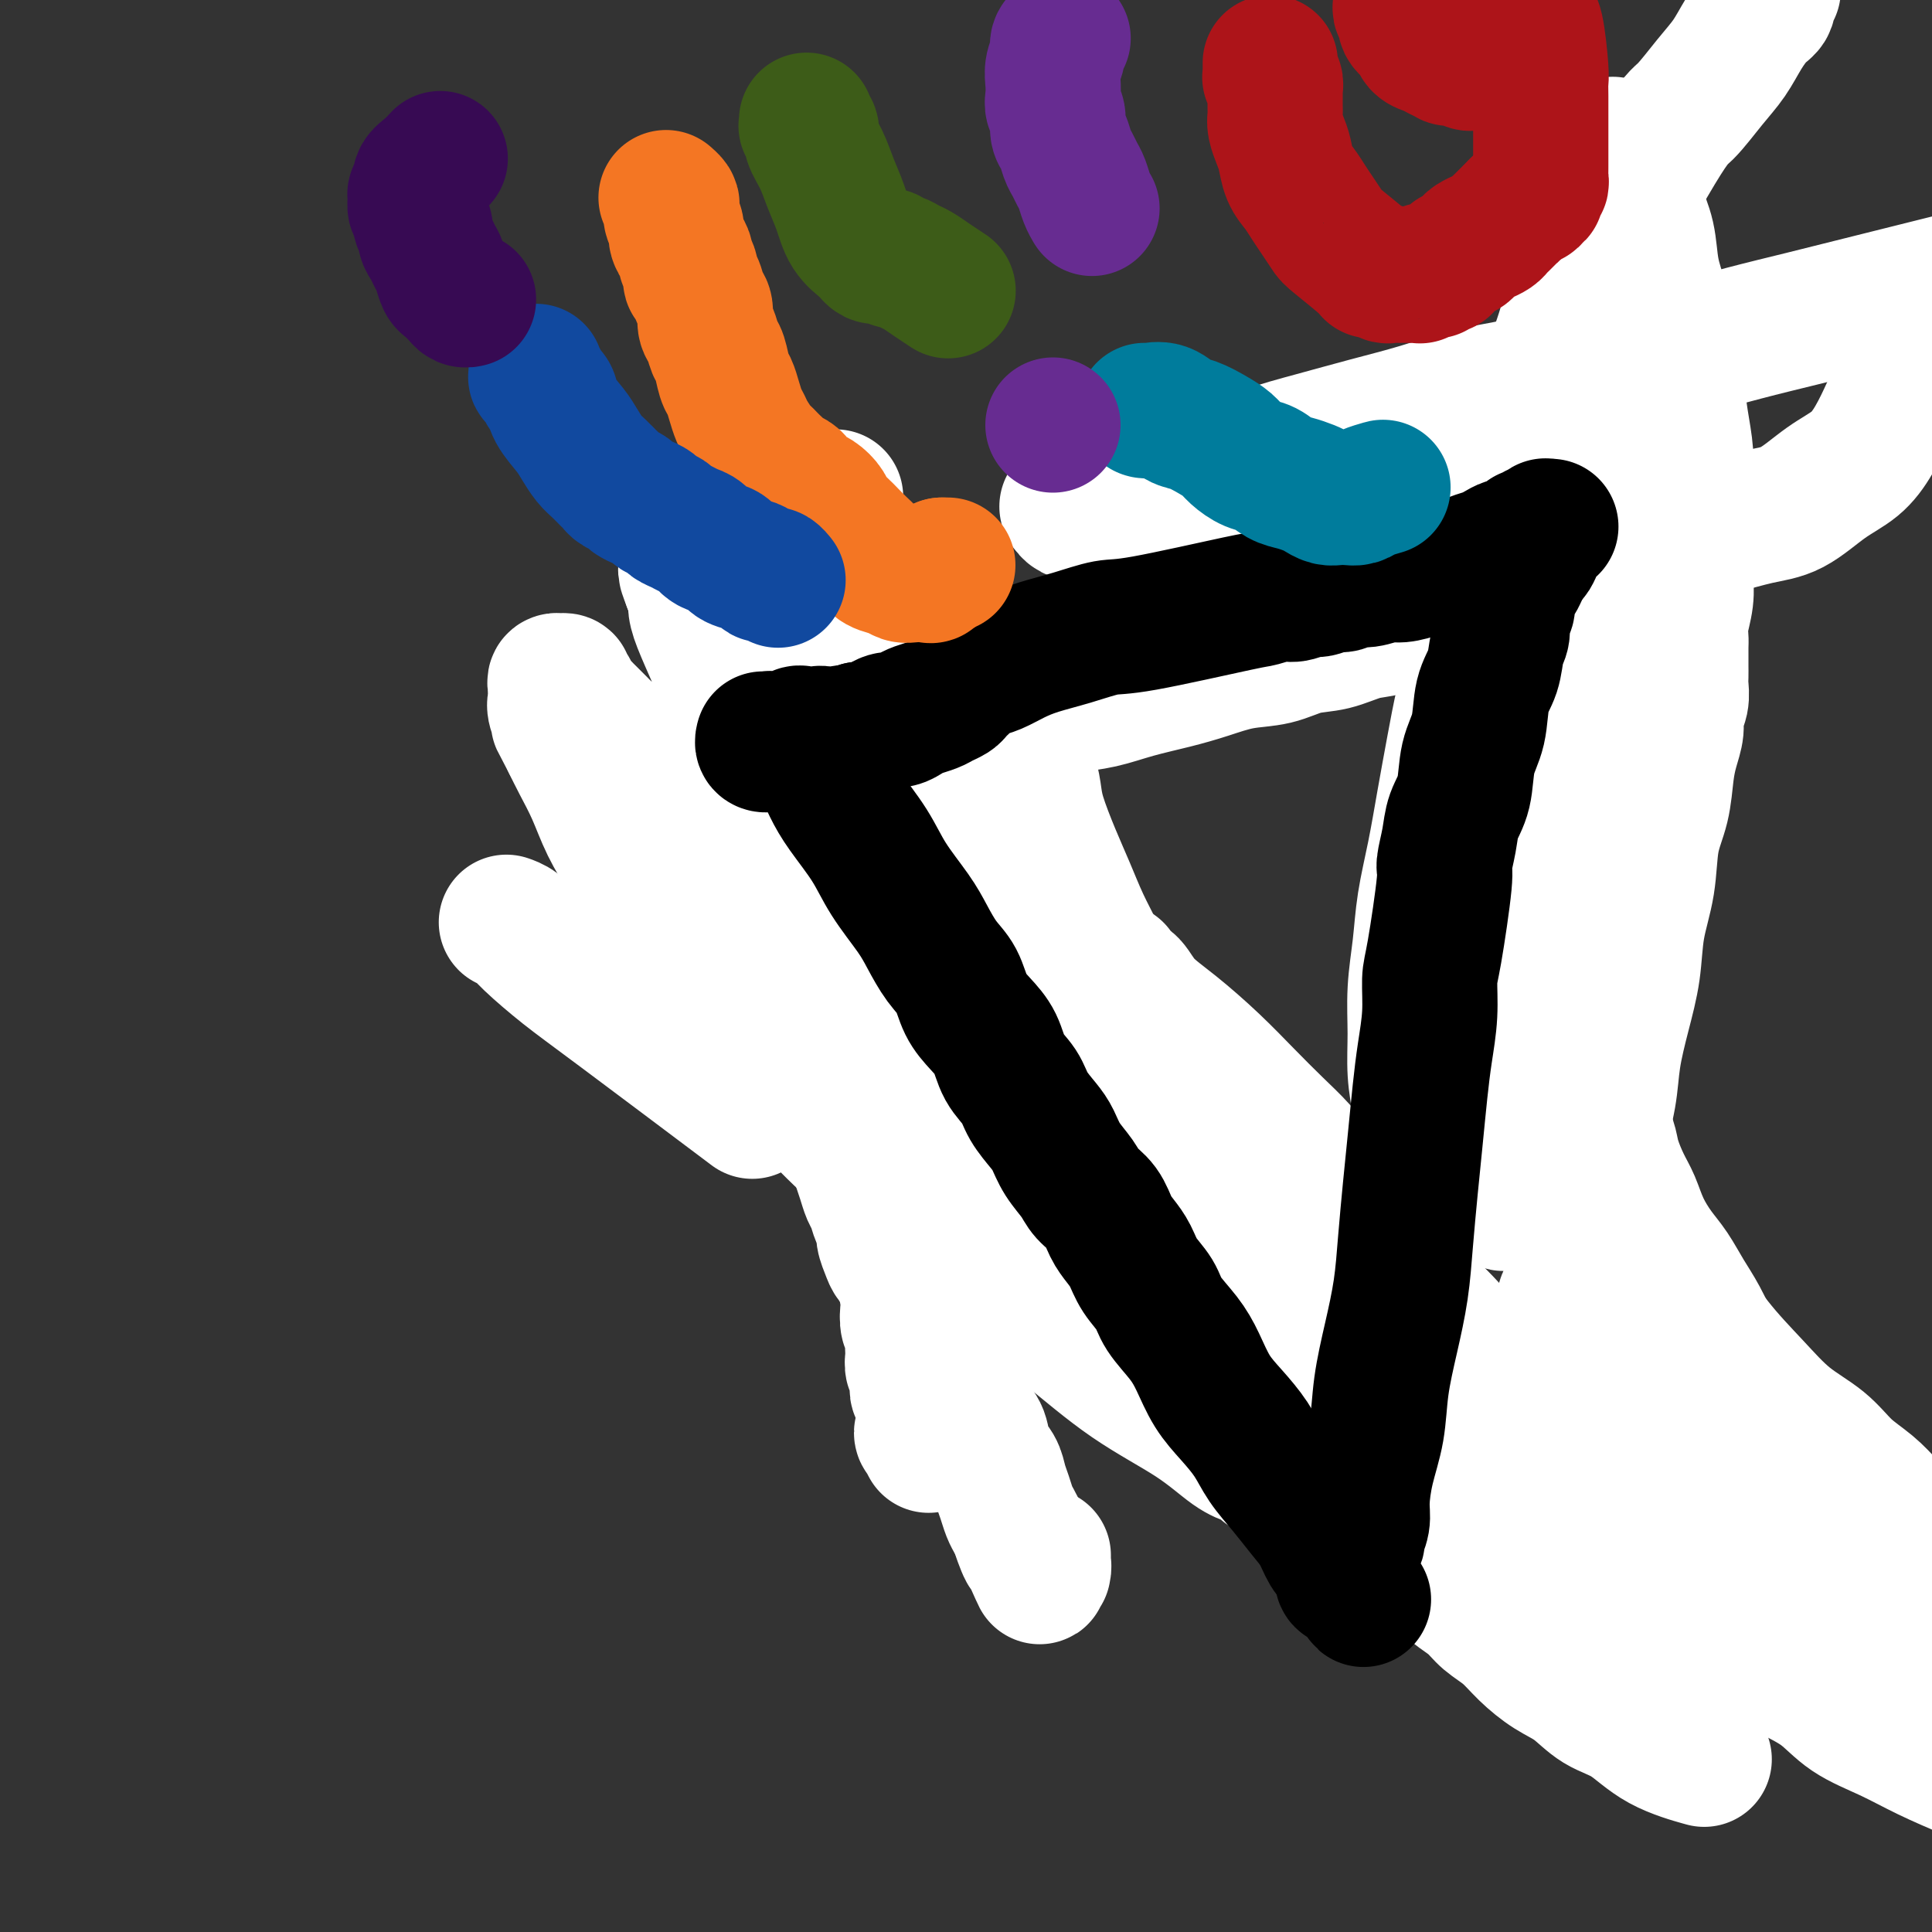 <svg viewBox='0 0 400 400' version='1.1' xmlns='http://www.w3.org/2000/svg' xmlns:xlink='http://www.w3.org/1999/xlink'><rect x="0" y="0" width="400" height="400" fill="#333333" stroke="none"/><g fill='none' stroke='#000000' stroke-width='6' stroke-linecap='round' stroke-linejoin='round'><path d='M167,175c0.034,-0.120 0.069,-0.240 0,0c-0.069,0.240 -0.241,0.839 0,1c0.241,0.161 0.894,-0.115 1,0c0.106,0.115 -0.335,0.623 0,1c0.335,0.377 1.446,0.624 2,1c0.554,0.376 0.551,0.883 3,4c2.449,3.117 7.350,8.845 11,13c3.650,4.155 6.049,6.736 9,10c2.951,3.264 6.455,7.209 10,11c3.545,3.791 7.133,7.427 11,11c3.867,3.573 8.014,7.083 12,11c3.986,3.917 7.810,8.239 12,12c4.190,3.761 8.747,6.960 13,10c4.253,3.040 8.204,5.922 12,9c3.796,3.078 7.438,6.352 11,9c3.562,2.648 7.046,4.669 10,7c2.954,2.331 5.380,4.973 8,7c2.620,2.027 5.435,3.440 8,5c2.565,1.560 4.881,3.267 7,5c2.119,1.733 4.043,3.491 6,5c1.957,1.509 3.948,2.767 6,4c2.052,1.233 4.165,2.440 6,4c1.835,1.560 3.391,3.471 5,5c1.609,1.529 3.269,2.674 5,4c1.731,1.326 3.532,2.831 5,4c1.468,1.169 2.603,2.001 4,3c1.397,0.999 3.058,2.166 4,3c0.942,0.834 1.167,1.334 2,2c0.833,0.666 2.276,1.498 3,2c0.724,0.502 0.730,0.674 1,1c0.270,0.326 0.804,0.805 1,1c0.196,0.195 0.052,0.105 0,0c-0.052,-0.105 -0.013,-0.223 0,0c0.013,0.223 0.001,0.789 0,1c-0.001,0.211 0.011,0.067 0,0c-0.011,-0.067 -0.044,-0.058 0,0c0.044,0.058 0.167,0.166 0,0c-0.167,-0.166 -0.623,-0.606 -1,-1c-0.377,-0.394 -0.674,-0.741 -1,-1c-0.326,-0.259 -0.679,-0.428 -1,-1c-0.321,-0.572 -0.609,-1.547 -1,-2c-0.391,-0.453 -0.886,-0.386 -1,-1c-0.114,-0.614 0.153,-1.911 0,-3c-0.153,-1.089 -0.725,-1.971 -1,-3c-0.275,-1.029 -0.253,-2.203 -1,-4c-0.747,-1.797 -2.263,-4.215 -4,-7c-1.737,-2.785 -3.694,-5.936 -6,-10c-2.306,-4.064 -4.961,-9.041 -8,-14c-3.039,-4.959 -6.464,-9.901 -9,-15c-2.536,-5.099 -4.184,-10.356 -6,-15c-1.816,-4.644 -3.800,-8.676 -5,-13c-1.200,-4.324 -1.615,-8.941 -2,-13c-0.385,-4.059 -0.738,-7.561 -1,-11c-0.262,-3.439 -0.432,-6.814 0,-10c0.432,-3.186 1.466,-6.184 2,-9c0.534,-2.816 0.567,-5.450 1,-8c0.433,-2.550 1.267,-5.014 2,-7c0.733,-1.986 1.367,-3.493 2,-5'/><path d='M314,188c1.504,-5.232 1.765,-3.811 2,-4c0.235,-0.189 0.444,-1.989 1,-3c0.556,-1.011 1.458,-1.232 2,-2c0.542,-0.768 0.723,-2.084 1,-3c0.277,-0.916 0.651,-1.433 1,-2c0.349,-0.567 0.675,-1.185 1,-2c0.325,-0.815 0.650,-1.826 1,-3c0.350,-1.174 0.726,-2.512 1,-4c0.274,-1.488 0.444,-3.128 1,-5c0.556,-1.872 1.496,-3.977 2,-6c0.504,-2.023 0.572,-3.963 1,-6c0.428,-2.037 1.214,-4.169 2,-6c0.786,-1.831 1.570,-3.359 2,-5c0.430,-1.641 0.507,-3.395 1,-5c0.493,-1.605 1.404,-3.061 2,-4c0.596,-0.939 0.878,-1.362 1,-2c0.122,-0.638 0.085,-1.491 0,-2c-0.085,-0.509 -0.219,-0.672 0,-1c0.219,-0.328 0.791,-0.820 1,-1c0.209,-0.180 0.056,-0.047 0,0c-0.056,0.047 -0.015,0.010 0,0c0.015,-0.010 0.004,0.009 0,0c-0.004,-0.009 -0.001,-0.045 0,0c0.001,0.045 0.000,0.170 0,0c-0.000,-0.170 -0.000,-0.637 0,-1c0.000,-0.363 0.000,-0.622 0,-1c-0.000,-0.378 -0.000,-0.875 0,-1c0.000,-0.125 0.000,0.121 0,0c-0.000,-0.121 -0.000,-0.611 0,-1c0.000,-0.389 0.000,-0.678 0,-1c-0.000,-0.322 -0.000,-0.679 0,-1c0.000,-0.321 0.000,-0.608 0,-1c-0.000,-0.392 -0.000,-0.889 0,-1c0.000,-0.111 0.000,0.162 0,0c-0.000,-0.162 -0.000,-0.761 0,-1c0.000,-0.239 0.000,-0.120 0,0c-0.000,0.120 -0.001,0.239 0,0c0.001,-0.239 0.003,-0.838 0,-1c-0.003,-0.162 -0.011,0.112 0,0c0.011,-0.112 0.040,-0.612 0,-1c-0.040,-0.388 -0.150,-0.666 0,-1c0.150,-0.334 0.561,-0.723 1,-1c0.439,-0.277 0.905,-0.440 1,-1c0.095,-0.560 -0.181,-1.516 0,-2c0.181,-0.484 0.819,-0.498 1,-1c0.181,-0.502 -0.095,-1.494 0,-2c0.095,-0.506 0.561,-0.527 1,-1c0.439,-0.473 0.850,-1.398 1,-2c0.150,-0.602 0.040,-0.880 0,-1c-0.040,-0.120 -0.011,-0.082 0,0c0.011,0.082 0.003,0.208 0,0c-0.003,-0.208 -0.001,-0.748 0,-1c0.001,-0.252 0.000,-0.215 0,0c-0.000,0.215 -0.000,0.607 0,1'/><path d='M342,99c2.700,-10.813 -0.050,-2.846 -1,0c-0.950,2.846 -0.100,0.569 0,0c0.100,-0.569 -0.552,0.569 -1,1c-0.448,0.431 -0.694,0.154 -1,0c-0.306,-0.154 -0.673,-0.185 -1,0c-0.327,0.185 -0.613,0.586 -1,1c-0.387,0.414 -0.873,0.842 -1,1c-0.127,0.158 0.107,0.046 0,0c-0.107,-0.046 -0.554,-0.026 -1,0c-0.446,0.026 -0.889,0.059 -1,0c-0.111,-0.059 0.111,-0.211 0,0c-0.111,0.211 -0.556,0.785 -1,1c-0.444,0.215 -0.889,0.072 -1,0c-0.111,-0.072 0.112,-0.072 0,0c-0.112,0.072 -0.559,0.215 -1,0c-0.441,-0.215 -0.877,-0.790 -1,-1c-0.123,-0.210 0.066,-0.056 0,0c-0.066,0.056 -0.386,0.015 -1,0c-0.614,-0.015 -1.521,-0.004 -2,0c-0.479,0.004 -0.530,0.000 -1,0c-0.470,-0.000 -1.358,0.004 -2,0c-0.642,-0.004 -1.039,-0.015 -2,0c-0.961,0.015 -2.487,0.055 -3,0c-0.513,-0.055 -0.013,-0.207 -2,0c-1.987,0.207 -6.461,0.773 -9,1c-2.539,0.227 -3.145,0.116 -4,0c-0.855,-0.116 -1.961,-0.238 -3,0c-1.039,0.238 -2.010,0.837 -3,1c-0.990,0.163 -1.997,-0.111 -3,0c-1.003,0.111 -2.000,0.607 -3,1c-1.000,0.393 -2.001,0.683 -3,1c-0.999,0.317 -1.996,0.662 -3,1c-1.004,0.338 -2.016,0.668 -3,1c-0.984,0.332 -1.940,0.666 -3,1c-1.060,0.334 -2.224,0.668 -3,1c-0.776,0.332 -1.163,0.663 -2,1c-0.837,0.337 -2.122,0.682 -3,1c-0.878,0.318 -1.348,0.611 -2,1c-0.652,0.389 -1.485,0.874 -2,1c-0.515,0.126 -0.712,-0.106 -1,0c-0.288,0.106 -0.669,0.549 -1,1c-0.331,0.451 -0.613,0.909 -1,1c-0.387,0.091 -0.880,-0.184 -1,0c-0.120,0.184 0.131,0.826 0,1c-0.131,0.174 -0.645,-0.120 -1,0c-0.355,0.120 -0.553,0.655 -1,1c-0.447,0.345 -1.145,0.500 -2,1c-0.855,0.500 -1.867,1.344 -3,2c-1.133,0.656 -2.387,1.124 -4,2c-1.613,0.876 -3.587,2.160 -6,3c-2.413,0.840 -5.266,1.236 -8,2c-2.734,0.764 -5.349,1.895 -8,3c-2.651,1.105 -5.338,2.183 -8,3c-2.662,0.817 -5.298,1.375 -8,2c-2.702,0.625 -5.469,1.319 -8,2c-2.531,0.681 -4.827,1.348 -7,2c-2.173,0.652 -4.221,1.288 -6,2c-1.779,0.712 -3.287,1.499 -5,2c-1.713,0.501 -3.632,0.714 -5,1c-1.368,0.286 -2.184,0.643 -3,1'/><path d='M181,146c-10.550,3.051 -3.926,0.678 -2,0c1.926,-0.678 -0.846,0.339 -2,1c-1.154,0.661 -0.690,0.965 -1,1c-0.310,0.035 -1.393,-0.198 -2,0c-0.607,0.198 -0.739,0.826 -1,1c-0.261,0.174 -0.650,-0.105 -1,0c-0.350,0.105 -0.660,0.595 -1,1c-0.340,0.405 -0.709,0.726 -1,1c-0.291,0.274 -0.504,0.500 -1,1c-0.496,0.500 -1.276,1.275 -2,2c-0.724,0.725 -1.391,1.401 -2,2c-0.609,0.599 -1.160,1.120 -2,2c-0.840,0.880 -1.969,2.120 -3,3c-1.031,0.880 -1.964,1.402 -3,2c-1.036,0.598 -2.175,1.273 -3,2c-0.825,0.727 -1.335,1.505 -2,2c-0.665,0.495 -1.484,0.707 -2,1c-0.516,0.293 -0.731,0.666 -1,1c-0.269,0.334 -0.594,0.629 -1,1c-0.406,0.371 -0.893,0.817 -1,1c-0.107,0.183 0.168,0.102 0,0c-0.168,-0.102 -0.777,-0.224 -1,0c-0.223,0.224 -0.060,0.793 0,1c0.060,0.207 0.016,0.052 0,0c-0.016,-0.052 -0.005,0.000 0,0c0.005,-0.000 0.005,-0.053 0,0c-0.005,0.053 -0.015,0.210 0,0c0.015,-0.210 0.056,-0.788 0,-1c-0.056,-0.212 -0.207,-0.057 0,0c0.207,0.057 0.774,0.016 1,0c0.226,-0.016 0.113,-0.008 0,0'/></g>
<g fill='none' stroke='#000000' stroke-width='28' stroke-linecap='round' stroke-linejoin='round'><path d='M149,151c-0.000,0.018 -0.001,0.036 0,0c0.001,-0.036 0.003,-0.126 0,0c-0.003,0.126 -0.012,0.466 0,1c0.012,0.534 0.044,1.260 0,2c-0.044,0.740 -0.162,1.495 0,2c0.162,0.505 0.606,0.761 1,1c0.394,0.239 0.738,0.460 1,1c0.262,0.540 0.441,1.399 1,2c0.559,0.601 1.498,0.946 2,1c0.502,0.054 0.567,-0.181 1,0c0.433,0.181 1.233,0.780 2,1c0.767,0.220 1.503,0.062 2,0c0.497,-0.062 0.757,-0.027 1,0c0.243,0.027 0.468,0.048 1,0c0.532,-0.048 1.369,-0.164 2,0c0.631,0.164 1.056,0.606 2,1c0.944,0.394 2.409,0.738 4,1c1.591,0.262 3.309,0.440 5,1c1.691,0.560 3.355,1.501 5,2c1.645,0.499 3.272,0.556 5,1c1.728,0.444 3.558,1.274 5,2c1.442,0.726 2.497,1.348 4,2c1.503,0.652 3.455,1.333 5,2c1.545,0.667 2.683,1.320 4,2c1.317,0.680 2.814,1.389 4,2c1.186,0.611 2.061,1.126 3,2c0.939,0.874 1.942,2.107 3,3c1.058,0.893 2.170,1.445 3,2c0.830,0.555 1.378,1.111 2,2c0.622,0.889 1.317,2.110 2,3c0.683,0.890 1.353,1.450 2,2c0.647,0.550 1.272,1.091 2,2c0.728,0.909 1.560,2.187 2,3c0.440,0.813 0.489,1.162 1,2c0.511,0.838 1.484,2.167 2,3c0.516,0.833 0.575,1.172 1,2c0.425,0.828 1.217,2.147 2,3c0.783,0.853 1.558,1.240 2,2c0.442,0.760 0.552,1.894 1,3c0.448,1.106 1.233,2.183 2,3c0.767,0.817 1.514,1.374 2,2c0.486,0.626 0.710,1.322 1,2c0.290,0.678 0.645,1.339 1,2'/><path d='M240,221c2.809,4.295 1.330,1.532 1,1c-0.330,-0.532 0.489,1.167 1,2c0.511,0.833 0.714,0.801 1,1c0.286,0.199 0.654,0.630 1,1c0.346,0.370 0.669,0.681 1,1c0.331,0.319 0.669,0.648 1,1c0.331,0.352 0.656,0.727 1,1c0.344,0.273 0.706,0.444 1,1c0.294,0.556 0.519,1.499 1,2c0.481,0.501 1.217,0.561 2,1c0.783,0.439 1.612,1.257 2,2c0.388,0.743 0.334,1.410 1,2c0.666,0.590 2.051,1.101 3,2c0.949,0.899 1.462,2.184 2,3c0.538,0.816 1.103,1.162 2,2c0.897,0.838 2.127,2.168 3,3c0.873,0.832 1.390,1.167 2,2c0.610,0.833 1.314,2.164 2,3c0.686,0.836 1.353,1.179 2,2c0.647,0.821 1.273,2.122 2,3c0.727,0.878 1.556,1.335 2,2c0.444,0.665 0.504,1.539 1,2c0.496,0.461 1.428,0.508 2,1c0.572,0.492 0.783,1.427 1,2c0.217,0.573 0.440,0.784 1,1c0.560,0.216 1.457,0.437 2,1c0.543,0.563 0.730,1.467 1,2c0.270,0.533 0.622,0.695 1,1c0.378,0.305 0.783,0.753 1,1c0.217,0.247 0.247,0.293 1,1c0.753,0.707 2.229,2.075 3,3c0.771,0.925 0.837,1.406 1,2c0.163,0.594 0.424,1.300 1,2c0.576,0.700 1.467,1.393 2,2c0.533,0.607 0.709,1.129 1,2c0.291,0.871 0.698,2.091 1,3c0.302,0.909 0.500,1.505 1,2c0.500,0.495 1.301,0.888 2,2c0.699,1.112 1.297,2.942 2,4c0.703,1.058 1.511,1.344 2,2c0.489,0.656 0.660,1.682 1,2c0.340,0.318 0.851,-0.070 1,0c0.149,0.070 -0.063,0.600 0,1c0.063,0.400 0.402,0.670 1,1c0.598,0.330 1.455,0.719 2,1c0.545,0.281 0.779,0.456 1,1c0.221,0.544 0.428,1.459 1,2c0.572,0.541 1.508,0.707 2,1c0.492,0.293 0.539,0.712 1,1c0.461,0.288 1.334,0.443 2,1c0.666,0.557 1.123,1.515 2,2c0.877,0.485 2.174,0.498 3,1c0.826,0.502 1.181,1.492 2,2c0.819,0.508 2.104,0.534 3,1c0.896,0.466 1.405,1.372 2,2c0.595,0.628 1.276,0.977 2,1c0.724,0.023 1.493,-0.279 2,0c0.507,0.279 0.754,1.140 1,2'/><path d='M330,317c3.522,2.102 1.326,0.357 1,0c-0.326,-0.357 1.219,0.675 2,1c0.781,0.325 0.797,-0.058 1,0c0.203,0.058 0.593,0.555 1,1c0.407,0.445 0.831,0.837 1,1c0.169,0.163 0.083,0.096 0,0c-0.083,-0.096 -0.162,-0.222 0,0c0.162,0.222 0.564,0.792 1,1c0.436,0.208 0.905,0.056 1,0c0.095,-0.056 -0.185,-0.015 0,0c0.185,0.015 0.833,0.004 1,0c0.167,-0.004 -0.148,-0.001 0,0c0.148,0.001 0.758,0.000 1,0c0.242,-0.000 0.118,0.000 0,0c-0.118,-0.000 -0.228,-0.000 0,0c0.228,0.000 0.793,0.001 1,0c0.207,-0.001 0.055,-0.004 0,0c-0.055,0.004 -0.014,0.016 0,0c0.014,-0.016 -0.000,-0.060 0,0c0.000,0.060 0.014,0.222 0,0c-0.014,-0.222 -0.057,-0.829 0,-1c0.057,-0.171 0.212,0.094 0,0c-0.212,-0.094 -0.793,-0.546 -1,-1c-0.207,-0.454 -0.040,-0.909 0,-1c0.040,-0.091 -0.045,0.182 0,0c0.045,-0.182 0.222,-0.818 0,-1c-0.222,-0.182 -0.843,0.091 -1,0c-0.157,-0.091 0.150,-0.545 0,-1c-0.150,-0.455 -0.758,-0.910 -1,-1c-0.242,-0.090 -0.118,0.187 0,0c0.118,-0.187 0.229,-0.837 0,-1c-0.229,-0.163 -0.797,0.163 -1,0c-0.203,-0.163 -0.040,-0.813 0,-1c0.040,-0.187 -0.042,0.091 0,0c0.042,-0.091 0.207,-0.550 0,-1c-0.207,-0.450 -0.787,-0.890 -1,-1c-0.213,-0.110 -0.061,0.111 0,0c0.061,-0.111 0.030,-0.555 0,-1c-0.030,-0.445 -0.061,-0.892 0,-1c0.061,-0.108 0.213,0.124 0,0c-0.213,-0.124 -0.792,-0.604 -1,-1c-0.208,-0.396 -0.045,-0.708 0,-1c0.045,-0.292 -0.030,-0.564 0,-1c0.030,-0.436 0.163,-1.037 0,-2c-0.163,-0.963 -0.621,-2.287 -1,-4c-0.379,-1.713 -0.679,-3.813 -1,-6c-0.321,-2.187 -0.663,-4.460 -1,-7c-0.337,-2.540 -0.669,-5.348 -1,-8c-0.331,-2.652 -0.662,-5.147 -1,-8c-0.338,-2.853 -0.683,-6.063 -1,-9c-0.317,-2.937 -0.607,-5.599 -1,-8c-0.393,-2.401 -0.890,-4.540 -1,-7c-0.110,-2.460 0.168,-5.239 0,-8c-0.168,-2.761 -0.781,-5.502 -1,-8c-0.219,-2.498 -0.045,-4.751 0,-7c0.045,-2.249 -0.041,-4.492 0,-7c0.041,-2.508 0.207,-5.280 0,-8c-0.207,-2.720 -0.786,-5.386 -1,-8c-0.214,-2.614 -0.061,-5.175 0,-8c0.061,-2.825 0.031,-5.912 0,-9'/><path d='M325,184c-0.537,-11.418 -0.880,-8.463 -1,-9c-0.120,-0.537 -0.018,-4.564 0,-8c0.018,-3.436 -0.048,-6.280 0,-9c0.048,-2.720 0.209,-5.317 0,-8c-0.209,-2.683 -0.788,-5.453 -1,-8c-0.212,-2.547 -0.058,-4.872 0,-7c0.058,-2.128 0.020,-4.060 0,-6c-0.020,-1.940 -0.020,-3.887 0,-6c0.020,-2.113 0.061,-4.392 0,-6c-0.061,-1.608 -0.224,-2.545 0,-4c0.224,-1.455 0.833,-3.427 1,-5c0.167,-1.573 -0.110,-2.746 0,-4c0.110,-1.254 0.606,-2.590 1,-4c0.394,-1.410 0.687,-2.895 1,-4c0.313,-1.105 0.647,-1.830 1,-3c0.353,-1.170 0.724,-2.786 1,-4c0.276,-1.214 0.456,-2.027 1,-3c0.544,-0.973 1.451,-2.107 2,-3c0.549,-0.893 0.738,-1.546 1,-2c0.262,-0.454 0.596,-0.710 1,-1c0.404,-0.290 0.879,-0.614 1,-1c0.121,-0.386 -0.111,-0.836 0,-1c0.111,-0.164 0.566,-0.044 1,0c0.434,0.044 0.849,0.012 1,0c0.151,-0.012 0.040,-0.003 0,0c-0.040,0.003 -0.010,-0.000 0,0c0.010,0.000 -0.001,0.004 0,0c0.001,-0.004 0.014,-0.015 0,0c-0.014,0.015 -0.055,0.057 0,0c0.055,-0.057 0.207,-0.211 0,0c-0.207,0.211 -0.773,0.788 -1,1c-0.227,0.212 -0.114,0.061 0,0c0.114,-0.061 0.228,-0.030 0,0c-0.228,0.030 -0.797,0.061 -1,0c-0.203,-0.061 -0.040,-0.212 0,0c0.040,0.212 -0.042,0.788 0,1c0.042,0.212 0.208,0.061 0,0c-0.208,-0.061 -0.792,-0.030 -1,0c-0.208,0.030 -0.041,0.061 0,0c0.041,-0.061 -0.044,-0.214 0,0c0.044,0.214 0.218,0.793 0,1c-0.218,0.207 -0.828,0.041 -1,0c-0.172,-0.041 0.095,0.044 0,0c-0.095,-0.044 -0.550,-0.218 -1,0c-0.450,0.218 -0.894,0.828 -1,1c-0.106,0.172 0.127,-0.093 0,0c-0.127,0.093 -0.615,0.546 -1,1c-0.385,0.454 -0.666,0.909 -1,1c-0.334,0.091 -0.719,-0.183 -1,0c-0.281,0.183 -0.457,0.822 -1,1c-0.543,0.178 -1.454,-0.106 -2,0c-0.546,0.106 -0.727,0.602 -1,1c-0.273,0.398 -0.636,0.699 -1,1'/><path d='M322,87c-2.430,1.344 -2.004,0.204 -2,0c0.004,-0.204 -0.414,0.527 -1,1c-0.586,0.473 -1.342,0.689 -2,1c-0.658,0.311 -1.220,0.716 -2,1c-0.780,0.284 -1.778,0.445 -3,1c-1.222,0.555 -2.667,1.504 -4,2c-1.333,0.496 -2.556,0.540 -4,1c-1.444,0.460 -3.111,1.337 -5,2c-1.889,0.663 -3.999,1.114 -6,2c-2.001,0.886 -3.893,2.208 -6,3c-2.107,0.792 -4.428,1.053 -7,2c-2.572,0.947 -5.393,2.578 -8,4c-2.607,1.422 -4.998,2.634 -8,4c-3.002,1.366 -6.614,2.884 -10,5c-3.386,2.116 -6.547,4.828 -10,7c-3.453,2.172 -7.200,3.803 -11,6c-3.800,2.197 -7.654,4.960 -11,7c-3.346,2.040 -6.183,3.358 -9,5c-2.817,1.642 -5.613,3.607 -8,5c-2.387,1.393 -4.365,2.215 -6,3c-1.635,0.785 -2.929,1.535 -4,2c-1.071,0.465 -1.921,0.646 -3,1c-1.079,0.354 -2.386,0.882 -3,1c-0.614,0.118 -0.534,-0.173 -1,0c-0.466,0.173 -1.479,0.809 -2,1c-0.521,0.191 -0.552,-0.064 -1,0c-0.448,0.064 -1.314,0.447 -2,1c-0.686,0.553 -1.193,1.277 -2,2c-0.807,0.723 -1.916,1.445 -3,2c-1.084,0.555 -2.144,0.943 -5,3c-2.856,2.057 -7.507,5.783 -11,8c-3.493,2.217 -5.829,2.927 -8,4c-2.171,1.073 -4.178,2.511 -6,4c-1.822,1.489 -3.459,3.030 -5,4c-1.541,0.970 -2.987,1.369 -4,2c-1.013,0.631 -1.592,1.493 -2,2c-0.408,0.507 -0.645,0.658 -1,1c-0.355,0.342 -0.828,0.876 -1,1c-0.172,0.124 -0.042,-0.162 0,0c0.042,0.162 -0.004,0.772 0,1c0.004,0.228 0.057,0.075 0,0c-0.057,-0.075 -0.225,-0.073 0,0c0.225,0.073 0.844,0.215 1,0c0.156,-0.215 -0.150,-0.789 0,-1c0.150,-0.211 0.757,-0.060 1,0c0.243,0.060 0.121,0.030 0,0'/></g>
<g fill='none' stroke='#FFFFFF' stroke-width='28' stroke-linecap='round' stroke-linejoin='round'><path d='M200,134c0.001,0.121 0.001,0.242 0,0c-0.001,-0.242 -0.004,-0.849 0,-1c0.004,-0.151 0.015,0.152 0,0c-0.015,-0.152 -0.057,-0.759 0,-1c0.057,-0.241 0.211,-0.117 0,0c-0.211,0.117 -0.789,0.227 -1,0c-0.211,-0.227 -0.057,-0.792 0,-1c0.057,-0.208 0.016,-0.058 0,0c-0.016,0.058 -0.006,0.025 0,0c0.006,-0.025 0.008,-0.043 0,0c-0.008,0.043 -0.027,0.147 0,0c0.027,-0.147 0.099,-0.545 0,0c-0.099,0.545 -0.368,2.033 0,4c0.368,1.967 1.375,4.412 2,8c0.625,3.588 0.870,8.320 2,14c1.130,5.680 3.146,12.308 5,19c1.854,6.692 3.546,13.447 5,19c1.454,5.553 2.670,9.904 4,14c1.330,4.096 2.776,7.936 4,11c1.224,3.064 2.228,5.353 3,8c0.772,2.647 1.313,5.652 2,8c0.687,2.348 1.519,4.041 2,6c0.481,1.959 0.610,4.186 1,6c0.390,1.814 1.041,3.217 2,5c0.959,1.783 2.227,3.946 3,6c0.773,2.054 1.052,3.997 2,6c0.948,2.003 2.565,4.065 4,6c1.435,1.935 2.687,3.743 4,6c1.313,2.257 2.688,4.964 4,7c1.312,2.036 2.562,3.401 4,5c1.438,1.599 3.065,3.433 4,5c0.935,1.567 1.179,2.869 2,4c0.821,1.131 2.220,2.093 3,3c0.780,0.907 0.942,1.761 1,2c0.058,0.239 0.013,-0.135 0,0c-0.013,0.135 0.006,0.779 0,1c-0.006,0.221 -0.036,0.018 0,0c0.036,-0.018 0.137,0.150 0,0c-0.137,-0.150 -0.512,-0.619 -1,-1c-0.488,-0.381 -1.087,-0.676 -2,-1c-0.913,-0.324 -2.139,-0.678 -4,-2c-1.861,-1.322 -4.358,-3.613 -8,-6c-3.642,-2.387 -8.431,-4.872 -13,-8c-4.569,-3.128 -8.920,-6.901 -14,-11c-5.080,-4.099 -10.891,-8.526 -16,-13c-5.109,-4.474 -9.517,-8.996 -14,-13c-4.483,-4.004 -9.041,-7.489 -13,-11c-3.959,-3.511 -7.321,-7.049 -10,-10c-2.679,-2.951 -4.677,-5.316 -7,-8c-2.323,-2.684 -4.970,-5.689 -7,-8c-2.030,-2.311 -3.441,-3.929 -5,-6c-1.559,-2.071 -3.264,-4.596 -5,-7c-1.736,-2.404 -3.504,-4.686 -5,-7c-1.496,-2.314 -2.722,-4.660 -4,-7c-1.278,-2.340 -2.608,-4.674 -4,-7c-1.392,-2.326 -2.847,-4.644 -4,-7c-1.153,-2.356 -2.003,-4.750 -3,-7c-0.997,-2.250 -2.142,-4.357 -3,-6c-0.858,-1.643 -1.429,-2.821 -2,-4'/><path d='M118,154c-3.486,-6.627 -2.202,-4.195 -2,-4c0.202,0.195 -0.679,-1.846 -1,-3c-0.321,-1.154 -0.082,-1.419 0,-2c0.082,-0.581 0.007,-1.476 0,-2c-0.007,-0.524 0.055,-0.677 0,-1c-0.055,-0.323 -0.226,-0.816 0,-1c0.226,-0.184 0.849,-0.059 1,0c0.151,0.059 -0.171,0.053 0,0c0.171,-0.053 0.833,-0.151 1,0c0.167,0.151 -0.163,0.551 0,1c0.163,0.449 0.817,0.947 1,1c0.183,0.053 -0.107,-0.338 0,0c0.107,0.338 0.610,1.404 1,2c0.390,0.596 0.667,0.723 1,1c0.333,0.277 0.722,0.706 1,1c0.278,0.294 0.447,0.453 1,1c0.553,0.547 1.492,1.483 2,2c0.508,0.517 0.585,0.617 1,1c0.415,0.383 1.167,1.051 2,2c0.833,0.949 1.747,2.181 3,3c1.253,0.819 2.847,1.225 4,2c1.153,0.775 1.866,1.919 3,3c1.134,1.081 2.689,2.100 4,3c1.311,0.900 2.377,1.679 4,3c1.623,1.321 3.804,3.182 6,5c2.196,1.818 4.409,3.594 6,5c1.591,1.406 2.560,2.443 6,6c3.440,3.557 9.352,9.635 13,13c3.648,3.365 5.034,4.017 7,6c1.966,1.983 4.514,5.298 7,8c2.486,2.702 4.911,4.792 7,7c2.089,2.208 3.844,4.533 6,7c2.156,2.467 4.715,5.076 7,7c2.285,1.924 4.296,3.164 6,5c1.704,1.836 3.099,4.269 5,6c1.901,1.731 4.307,2.758 6,4c1.693,1.242 2.674,2.697 4,4c1.326,1.303 2.996,2.454 4,3c1.004,0.546 1.342,0.487 2,1c0.658,0.513 1.638,1.598 2,2c0.362,0.402 0.107,0.121 0,0c-0.107,-0.121 -0.066,-0.082 0,0c0.066,0.082 0.158,0.209 0,0c-0.158,-0.209 -0.567,-0.752 -1,-1c-0.433,-0.248 -0.890,-0.200 -2,-1c-1.110,-0.800 -2.873,-2.448 -6,-5c-3.127,-2.552 -7.618,-6.009 -12,-10c-4.382,-3.991 -8.656,-8.517 -13,-13c-4.344,-4.483 -8.758,-8.924 -13,-14c-4.242,-5.076 -8.312,-10.786 -12,-16c-3.688,-5.214 -6.993,-9.932 -10,-15c-3.007,-5.068 -5.716,-10.488 -8,-15c-2.284,-4.512 -4.143,-8.118 -6,-12c-1.857,-3.882 -3.712,-8.042 -5,-11c-1.288,-2.958 -2.008,-4.715 -3,-7c-0.992,-2.285 -2.256,-5.097 -3,-7c-0.744,-1.903 -0.970,-2.897 -1,-4c-0.030,-1.103 0.134,-2.315 0,-3c-0.134,-0.685 -0.567,-0.842 -1,-1'/><path d='M143,121c-2.011,-5.275 -0.540,-1.964 0,-1c0.540,0.964 0.148,-0.419 0,-1c-0.148,-0.581 -0.050,-0.359 0,0c0.050,0.359 0.054,0.854 0,1c-0.054,0.146 -0.166,-0.057 0,0c0.166,0.057 0.609,0.374 1,1c0.391,0.626 0.729,1.562 1,2c0.271,0.438 0.476,0.380 1,1c0.524,0.620 1.368,1.920 2,3c0.632,1.080 1.051,1.940 2,3c0.949,1.060 2.429,2.319 4,4c1.571,1.681 3.235,3.782 5,6c1.765,2.218 3.631,4.552 6,7c2.369,2.448 5.240,5.011 8,8c2.760,2.989 5.409,6.406 8,10c2.591,3.594 5.124,7.367 8,11c2.876,3.633 6.095,7.126 9,11c2.905,3.874 5.497,8.129 8,12c2.503,3.871 4.917,7.359 8,11c3.083,3.641 6.836,7.434 9,10c2.164,2.566 2.741,3.905 8,10c5.259,6.095 15.202,16.946 20,22c4.798,5.054 4.453,4.310 5,5c0.547,0.690 1.987,2.812 3,4c1.013,1.188 1.599,1.441 2,2c0.401,0.559 0.618,1.426 1,2c0.382,0.574 0.929,0.857 1,1c0.071,0.143 -0.336,0.145 -1,0c-0.664,-0.145 -1.586,-0.438 -3,-1c-1.414,-0.562 -3.321,-1.394 -6,-3c-2.679,-1.606 -6.130,-3.987 -9,-6c-2.870,-2.013 -5.157,-3.657 -11,-9c-5.843,-5.343 -15.241,-14.384 -19,-18c-3.759,-3.616 -1.880,-1.808 0,0'/><path d='M177,139c0.000,0.000 0.000,0.000 0,0c-0.000,-0.000 -0.000,-0.000 0,0c0.000,0.000 0.000,0.000 0,0c-0.000,-0.000 -0.001,-0.001 0,0c0.001,0.001 0.003,0.004 0,0c-0.003,-0.004 -0.012,-0.015 0,0c0.012,0.015 0.047,0.056 0,0c-0.047,-0.056 -0.174,-0.208 0,0c0.174,0.208 0.649,0.778 1,1c0.351,0.222 0.577,0.096 1,1c0.423,0.904 1.042,2.837 2,5c0.958,2.163 2.254,4.554 4,7c1.746,2.446 3.943,4.945 6,8c2.057,3.055 3.975,6.665 6,10c2.025,3.335 4.159,6.396 6,9c1.841,2.604 3.390,4.750 5,7c1.610,2.250 3.280,4.603 5,7c1.720,2.397 3.488,4.838 5,7c1.512,2.162 2.767,4.044 4,6c1.233,1.956 2.444,3.987 4,6c1.556,2.013 3.457,4.007 5,6c1.543,1.993 2.727,3.986 4,6c1.273,2.014 2.637,4.049 4,6c1.363,1.951 2.727,3.816 4,6c1.273,2.184 2.455,4.686 4,7c1.545,2.314 3.454,4.440 5,7c1.546,2.560 2.728,5.554 4,8c1.272,2.446 2.635,4.343 4,7c1.365,2.657 2.731,6.075 4,9c1.269,2.925 2.439,5.358 4,8c1.561,2.642 3.512,5.494 5,8c1.488,2.506 2.513,4.666 4,7c1.487,2.334 3.436,4.844 5,7c1.564,2.156 2.742,3.960 4,6c1.258,2.040 2.595,4.317 4,6c1.405,1.683 2.878,2.772 4,4c1.122,1.228 1.892,2.596 3,4c1.108,1.404 2.553,2.843 4,4c1.447,1.157 2.896,2.032 4,3c1.104,0.968 1.862,2.029 3,3c1.138,0.971 2.655,1.853 4,3c1.345,1.147 2.518,2.559 4,4c1.482,1.441 3.273,2.910 5,4c1.727,1.090 3.389,1.802 5,3c1.611,1.198 3.172,2.882 5,4c1.828,1.118 3.923,1.671 6,3c2.077,1.329 4.136,3.435 7,5c2.864,1.565 6.533,2.590 8,3c1.467,0.410 0.734,0.205 0,0'/><path d='M212,156c-0.000,0.000 -0.000,0.000 0,0c0.000,-0.000 0.000,-0.001 0,0c-0.000,0.001 -0.000,0.005 0,0c0.000,-0.005 0.000,-0.017 0,0c-0.000,0.017 -0.001,0.065 0,0c0.001,-0.065 0.003,-0.241 0,0c-0.003,0.241 -0.012,0.899 0,1c0.012,0.101 0.043,-0.357 0,0c-0.043,0.357 -0.160,1.528 0,2c0.160,0.472 0.598,0.245 1,1c0.402,0.755 0.768,2.493 1,4c0.232,1.507 0.331,2.784 1,5c0.669,2.216 1.908,5.373 3,8c1.092,2.627 2.039,4.726 3,7c0.961,2.274 1.938,4.722 3,7c1.062,2.278 2.210,4.384 3,6c0.790,1.616 1.223,2.740 2,4c0.777,1.260 1.900,2.654 3,4c1.100,1.346 2.179,2.644 3,4c0.821,1.356 1.386,2.771 2,4c0.614,1.229 1.278,2.273 2,3c0.722,0.727 1.503,1.138 2,2c0.497,0.862 0.710,2.174 1,3c0.290,0.826 0.657,1.167 1,2c0.343,0.833 0.661,2.158 1,3c0.339,0.842 0.700,1.202 1,2c0.300,0.798 0.539,2.034 1,3c0.461,0.966 1.145,1.662 2,3c0.855,1.338 1.880,3.319 3,5c1.120,1.681 2.333,3.061 4,5c1.667,1.939 3.787,4.435 6,7c2.213,2.565 4.519,5.197 7,8c2.481,2.803 5.138,5.775 8,9c2.862,3.225 5.930,6.703 9,10c3.070,3.297 6.141,6.413 9,9c2.859,2.587 5.506,4.646 8,7c2.494,2.354 4.835,5.003 7,7c2.165,1.997 4.156,3.341 6,5c1.844,1.659 3.543,3.633 5,5c1.457,1.367 2.672,2.128 4,3c1.328,0.872 2.768,1.857 4,3c1.232,1.143 2.257,2.446 3,3c0.743,0.554 1.205,0.359 2,1c0.795,0.641 1.922,2.118 3,3c1.078,0.882 2.107,1.169 3,2c0.893,0.831 1.651,2.206 3,3c1.349,0.794 3.288,1.006 5,2c1.712,0.994 3.195,2.771 5,4c1.805,1.229 3.932,1.910 6,3c2.068,1.090 4.077,2.587 6,4c1.923,1.413 3.760,2.740 6,4c2.240,1.260 4.882,2.451 7,4c2.118,1.549 3.712,3.456 6,5c2.288,1.544 5.270,2.723 8,4c2.730,1.277 5.209,2.650 8,4c2.791,1.350 5.896,2.675 9,4'/><path d='M408,367c12.024,6.626 9.084,4.192 10,4c0.916,-0.192 5.689,1.857 9,3c3.311,1.143 5.161,1.378 7,2c1.839,0.622 3.668,1.631 5,2c1.332,0.369 2.166,0.099 3,0c0.834,-0.099 1.667,-0.028 2,0c0.333,0.028 0.167,0.014 0,0'/><path d='M225,204c0.033,-0.006 0.065,-0.012 0,0c-0.065,0.012 -0.229,0.044 0,0c0.229,-0.044 0.850,-0.162 1,0c0.150,0.162 -0.173,0.604 0,1c0.173,0.396 0.841,0.746 1,1c0.159,0.254 -0.191,0.412 0,1c0.191,0.588 0.924,1.605 2,3c1.076,1.395 2.496,3.169 4,5c1.504,1.831 3.093,3.718 5,6c1.907,2.282 4.131,4.958 6,7c1.869,2.042 3.384,3.449 5,5c1.616,1.551 3.335,3.247 5,5c1.665,1.753 3.277,3.565 5,5c1.723,1.435 3.556,2.494 5,4c1.444,1.506 2.500,3.460 4,5c1.500,1.540 3.443,2.667 5,4c1.557,1.333 2.727,2.874 4,4c1.273,1.126 2.648,1.838 4,3c1.352,1.162 2.682,2.773 4,4c1.318,1.227 2.625,2.071 4,3c1.375,0.929 2.818,1.942 4,3c1.182,1.058 2.101,2.160 3,3c0.899,0.840 1.777,1.417 3,2c1.223,0.583 2.791,1.171 4,2c1.209,0.829 2.060,1.899 3,3c0.940,1.101 1.970,2.234 3,3c1.030,0.766 2.060,1.163 3,2c0.940,0.837 1.789,2.112 3,3c1.211,0.888 2.785,1.389 4,2c1.215,0.611 2.073,1.332 3,2c0.927,0.668 1.925,1.282 3,2c1.075,0.718 2.227,1.541 3,2c0.773,0.459 1.166,0.556 2,1c0.834,0.444 2.111,1.236 3,2c0.889,0.764 1.392,1.499 2,2c0.608,0.501 1.321,0.767 2,1c0.679,0.233 1.326,0.433 2,1c0.674,0.567 1.377,1.503 2,2c0.623,0.497 1.167,0.556 2,1c0.833,0.444 1.955,1.274 3,2c1.045,0.726 2.012,1.349 3,2c0.988,0.651 1.996,1.329 3,2c1.004,0.671 2.005,1.335 3,2c0.995,0.665 1.985,1.333 3,2c1.015,0.667 2.057,1.334 3,2c0.943,0.666 1.788,1.330 3,2c1.212,0.670 2.790,1.346 4,2c1.210,0.654 2.052,1.286 3,2c0.948,0.714 2.002,1.512 3,2c0.998,0.488 1.942,0.668 3,1c1.058,0.332 2.232,0.817 3,1c0.768,0.183 1.131,0.063 2,0c0.869,-0.063 2.243,-0.068 3,0c0.757,0.068 0.896,0.211 2,0c1.104,-0.211 3.173,-0.774 4,-1c0.827,-0.226 0.414,-0.113 0,0'/><path d='M231,201c0.000,0.002 0.000,0.005 0,0c-0.000,-0.005 -0.001,-0.016 0,0c0.001,0.016 0.002,0.061 0,0c-0.002,-0.061 -0.009,-0.226 0,0c0.009,0.226 0.034,0.843 0,1c-0.034,0.157 -0.126,-0.144 0,0c0.126,0.144 0.471,0.735 1,1c0.529,0.265 1.242,0.204 2,1c0.758,0.796 1.563,2.449 3,4c1.437,1.551 3.507,3.001 6,5c2.493,1.999 5.408,4.547 8,7c2.592,2.453 4.860,4.812 7,7c2.140,2.188 4.151,4.205 6,6c1.849,1.795 3.537,3.369 5,5c1.463,1.631 2.703,3.320 4,5c1.297,1.680 2.653,3.352 4,5c1.347,1.648 2.684,3.273 4,5c1.316,1.727 2.610,3.557 4,5c1.390,1.443 2.877,2.500 4,4c1.123,1.500 1.882,3.442 3,5c1.118,1.558 2.594,2.732 4,4c1.406,1.268 2.742,2.631 4,4c1.258,1.369 2.437,2.744 4,4c1.563,1.256 3.509,2.394 5,4c1.491,1.606 2.528,3.679 4,5c1.472,1.321 3.380,1.891 5,3c1.620,1.109 2.951,2.758 4,4c1.049,1.242 1.817,2.076 3,3c1.183,0.924 2.782,1.939 4,3c1.218,1.061 2.056,2.168 3,3c0.944,0.832 1.996,1.390 3,2c1.004,0.610 1.960,1.274 3,2c1.040,0.726 2.163,1.515 3,2c0.837,0.485 1.388,0.667 2,1c0.612,0.333 1.285,0.818 2,1c0.715,0.182 1.470,0.063 2,0c0.530,-0.063 0.833,-0.068 1,0c0.167,0.068 0.199,0.211 1,0c0.801,-0.211 2.372,-0.774 3,-1c0.628,-0.226 0.314,-0.113 0,0'/><path d='M324,271c-0.001,-0.032 -0.001,-0.065 0,0c0.001,0.065 0.004,0.227 0,0c-0.004,-0.227 -0.016,-0.844 0,-1c0.016,-0.156 0.060,0.148 0,0c-0.060,-0.148 -0.223,-0.750 0,-1c0.223,-0.250 0.833,-0.150 1,0c0.167,0.150 -0.109,0.349 0,0c0.109,-0.349 0.603,-1.245 1,-2c0.397,-0.755 0.696,-1.367 1,-2c0.304,-0.633 0.614,-1.287 1,-2c0.386,-0.713 0.850,-1.485 1,-2c0.150,-0.515 -0.013,-0.772 0,-1c0.013,-0.228 0.203,-0.426 0,-1c-0.203,-0.574 -0.797,-1.523 -1,-2c-0.203,-0.477 -0.014,-0.483 0,-1c0.014,-0.517 -0.147,-1.546 0,-3c0.147,-1.454 0.602,-3.333 1,-5c0.398,-1.667 0.739,-3.121 1,-5c0.261,-1.879 0.441,-4.183 1,-7c0.559,-2.817 1.497,-6.147 2,-9c0.503,-2.853 0.573,-5.228 1,-8c0.427,-2.772 1.213,-5.941 2,-9c0.787,-3.059 1.577,-6.010 2,-9c0.423,-2.990 0.481,-6.021 1,-9c0.519,-2.979 1.501,-5.906 2,-9c0.499,-3.094 0.516,-6.355 1,-9c0.484,-2.645 1.435,-4.676 2,-7c0.565,-2.324 0.744,-4.943 1,-7c0.256,-2.057 0.591,-3.552 1,-5c0.409,-1.448 0.894,-2.849 1,-4c0.106,-1.151 -0.168,-2.053 0,-3c0.168,-0.947 0.777,-1.940 1,-3c0.223,-1.060 0.060,-2.189 0,-3c-0.060,-0.811 -0.016,-1.305 0,-2c0.016,-0.695 0.003,-1.591 0,-2c-0.003,-0.409 0.003,-0.331 0,-1c-0.003,-0.669 -0.015,-2.085 0,-3c0.015,-0.915 0.057,-1.327 0,-2c-0.057,-0.673 -0.211,-1.605 0,-3c0.211,-1.395 0.788,-3.252 1,-5c0.212,-1.748 0.057,-3.386 0,-5c-0.057,-1.614 -0.018,-3.205 0,-5c0.018,-1.795 0.016,-3.793 0,-6c-0.016,-2.207 -0.045,-4.621 0,-7c0.045,-2.379 0.164,-4.721 0,-7c-0.164,-2.279 -0.611,-4.494 -1,-7c-0.389,-2.506 -0.719,-5.302 -1,-8c-0.281,-2.698 -0.513,-5.298 -1,-8c-0.487,-2.702 -1.230,-5.506 -2,-8c-0.770,-2.494 -1.567,-4.679 -2,-7c-0.433,-2.321 -0.501,-4.779 -1,-7c-0.499,-2.221 -1.428,-4.206 -2,-6c-0.572,-1.794 -0.786,-3.397 -1,-5'/><path d='M338,38c-1.880,-9.173 -1.078,-4.104 -1,-3c0.078,1.104 -0.566,-1.757 -1,-3c-0.434,-1.243 -0.656,-0.869 -1,-1c-0.344,-0.131 -0.810,-0.768 -1,-1c-0.190,-0.232 -0.103,-0.059 0,0c0.103,0.059 0.224,0.006 0,0c-0.224,-0.006 -0.792,0.036 -1,0c-0.208,-0.036 -0.056,-0.149 0,0c0.056,0.149 0.015,0.562 0,1c-0.015,0.438 -0.004,0.901 0,1c0.004,0.099 0.002,-0.167 0,0c-0.002,0.167 -0.004,0.767 0,1c0.004,0.233 0.015,0.100 0,0c-0.015,-0.100 -0.057,-0.166 0,0c0.057,0.166 0.212,0.566 0,1c-0.212,0.434 -0.793,0.904 -1,1c-0.207,0.096 -0.041,-0.181 0,0c0.041,0.181 -0.042,0.822 0,1c0.042,0.178 0.208,-0.106 0,0c-0.208,0.106 -0.792,0.602 -1,1c-0.208,0.398 -0.041,0.697 0,1c0.041,0.303 -0.045,0.609 0,1c0.045,0.391 0.222,0.866 0,2c-0.222,1.134 -0.843,2.927 -1,4c-0.157,1.073 0.150,1.427 0,2c-0.150,0.573 -0.758,1.366 -1,2c-0.242,0.634 -0.120,1.109 0,2c0.120,0.891 0.237,2.199 0,3c-0.237,0.801 -0.829,1.094 -1,2c-0.171,0.906 0.078,2.423 0,4c-0.078,1.577 -0.484,3.214 -1,5c-0.516,1.786 -1.142,3.723 -2,6c-0.858,2.277 -1.948,4.895 -3,8c-1.052,3.105 -2.066,6.698 -3,10c-0.934,3.302 -1.787,6.312 -3,10c-1.213,3.688 -2.786,8.053 -4,12c-1.214,3.947 -2.068,7.475 -3,11c-0.932,3.525 -1.940,7.047 -3,11c-1.060,3.953 -2.172,8.336 -3,12c-0.828,3.664 -1.373,6.609 -2,10c-0.627,3.391 -1.335,7.229 -2,11c-0.665,3.771 -1.288,7.475 -2,11c-0.712,3.525 -1.512,6.870 -2,10c-0.488,3.130 -0.664,6.044 -1,9c-0.336,2.956 -0.833,5.955 -1,9c-0.167,3.045 -0.004,6.135 0,9c0.004,2.865 -0.151,5.506 0,8c0.151,2.494 0.607,4.843 1,7c0.393,2.157 0.724,4.122 1,6c0.276,1.878 0.497,3.670 1,5c0.503,1.330 1.286,2.199 2,3c0.714,0.801 1.357,1.535 2,2c0.643,0.465 1.286,0.661 2,1c0.714,0.339 1.501,0.822 2,1c0.499,0.178 0.711,0.051 1,0c0.289,-0.051 0.655,-0.028 1,0c0.345,0.028 0.670,0.059 1,0c0.330,-0.059 0.666,-0.208 1,0c0.334,0.208 0.667,0.774 1,1c0.333,0.226 0.667,0.113 1,0'/><path d='M310,248c2.409,1.177 1.430,0.119 1,0c-0.430,-0.119 -0.312,0.700 0,1c0.312,0.300 0.820,0.080 1,0c0.180,-0.080 0.034,-0.020 0,0c-0.034,0.020 0.043,0.001 0,0c-0.043,-0.001 -0.208,0.015 0,0c0.208,-0.015 0.788,-0.060 1,0c0.212,0.060 0.057,0.224 0,0c-0.057,-0.224 -0.015,-0.837 0,-1c0.015,-0.163 0.005,0.122 0,0c-0.005,-0.122 -0.004,-0.653 0,-1c0.004,-0.347 0.012,-0.509 0,-1c-0.012,-0.491 -0.045,-1.309 0,-2c0.045,-0.691 0.167,-1.253 0,-2c-0.167,-0.747 -0.622,-1.678 -1,-3c-0.378,-1.322 -0.680,-3.033 -1,-6c-0.320,-2.967 -0.657,-7.189 -1,-12c-0.343,-4.811 -0.692,-10.211 -1,-16c-0.308,-5.789 -0.575,-11.967 -1,-18c-0.425,-6.033 -1.009,-11.920 -1,-18c0.009,-6.080 0.611,-12.351 1,-18c0.389,-5.649 0.567,-10.675 1,-16c0.433,-5.325 1.122,-10.950 2,-16c0.878,-5.050 1.946,-9.526 3,-14c1.054,-4.474 2.096,-8.947 3,-13c0.904,-4.053 1.671,-7.687 3,-12c1.329,-4.313 3.219,-9.304 4,-12c0.781,-2.696 0.453,-3.098 4,-10c3.547,-6.902 10.970,-20.306 15,-27c4.030,-6.694 4.669,-6.679 6,-8c1.331,-1.321 3.356,-3.978 5,-6c1.644,-2.022 2.909,-3.410 4,-5c1.091,-1.590 2.009,-3.382 3,-5c0.991,-1.618 2.056,-3.061 3,-4c0.944,-0.939 1.769,-1.376 2,-2c0.231,-0.624 -0.130,-1.437 0,-2c0.130,-0.563 0.751,-0.875 1,-1c0.249,-0.125 0.124,-0.062 0,0'/><path d='M332,71c0.000,-0.001 0.000,-0.001 0,0c-0.000,0.001 -0.000,0.004 0,0c0.000,-0.004 0.001,-0.015 0,0c-0.001,0.015 -0.003,0.055 0,0c0.003,-0.055 0.012,-0.205 0,0c-0.012,0.205 -0.045,0.764 0,1c0.045,0.236 0.167,0.151 0,1c-0.167,0.849 -0.623,2.634 -1,5c-0.377,2.366 -0.675,5.312 -1,9c-0.325,3.688 -0.675,8.117 -1,13c-0.325,4.883 -0.623,10.218 -1,15c-0.377,4.782 -0.833,9.010 -1,13c-0.167,3.990 -0.045,7.742 0,11c0.045,3.258 0.012,6.024 0,9c-0.012,2.976 -0.003,6.163 0,9c0.003,2.837 -0.000,5.323 0,8c0.000,2.677 0.004,5.543 0,8c-0.004,2.457 -0.016,4.505 0,7c0.016,2.495 0.060,5.439 0,8c-0.060,2.561 -0.222,4.740 0,7c0.222,2.260 0.830,4.603 1,7c0.170,2.397 -0.096,4.849 0,7c0.096,2.151 0.555,4.000 1,6c0.445,2.000 0.878,4.151 1,6c0.122,1.849 -0.067,3.397 0,5c0.067,1.603 0.388,3.260 1,5c0.612,1.740 1.514,3.563 2,5c0.486,1.437 0.556,2.488 1,4c0.444,1.512 1.263,3.484 2,5c0.737,1.516 1.394,2.575 2,4c0.606,1.425 1.162,3.215 2,5c0.838,1.785 1.957,3.565 3,5c1.043,1.435 2.011,2.525 3,4c0.989,1.475 1.998,3.335 3,5c1.002,1.665 1.998,3.133 3,5c1.002,1.867 2.011,4.131 3,6c0.989,1.869 1.957,3.344 3,5c1.043,1.656 2.162,3.493 3,5c0.838,1.507 1.394,2.683 2,4c0.606,1.317 1.260,2.775 2,4c0.740,1.225 1.564,2.216 2,3c0.436,0.784 0.484,1.361 1,2c0.516,0.639 1.501,1.341 2,2c0.499,0.659 0.514,1.276 1,2c0.486,0.724 1.445,1.556 2,2c0.555,0.444 0.708,0.500 1,1c0.292,0.500 0.724,1.444 1,2c0.276,0.556 0.397,0.723 1,1c0.603,0.277 1.689,0.663 2,1c0.311,0.337 -0.154,0.627 0,1c0.154,0.373 0.926,0.831 2,1c1.074,0.169 2.450,0.048 3,0c0.550,-0.048 0.275,-0.024 0,0'/><path d='M333,245c0.000,0.002 0.000,0.004 0,0c-0.000,-0.004 -0.001,-0.016 0,0c0.001,0.016 0.003,0.058 0,0c-0.003,-0.058 -0.010,-0.216 0,0c0.010,0.216 0.037,0.806 0,1c-0.037,0.194 -0.137,-0.008 0,0c0.137,0.008 0.512,0.225 1,1c0.488,0.775 1.090,2.109 2,4c0.910,1.891 2.127,4.340 4,7c1.873,2.660 4.401,5.533 7,9c2.599,3.467 5.268,7.529 8,11c2.732,3.471 5.528,6.349 8,9c2.472,2.651 4.619,5.073 7,7c2.381,1.927 4.997,3.360 7,5c2.003,1.640 3.393,3.488 5,5c1.607,1.512 3.431,2.689 5,4c1.569,1.311 2.881,2.756 4,4c1.119,1.244 2.044,2.288 3,3c0.956,0.712 1.944,1.092 3,2c1.056,0.908 2.180,2.344 3,3c0.820,0.656 1.336,0.533 2,1c0.664,0.467 1.478,1.523 2,2c0.522,0.477 0.753,0.374 1,1c0.247,0.626 0.509,1.982 1,3c0.491,1.018 1.209,1.697 2,3c0.791,1.303 1.655,3.229 2,4c0.345,0.771 0.173,0.385 0,0'/><path d='M331,271c0.000,0.000 0.000,0.000 0,0c-0.000,-0.000 -0.000,-0.001 0,0c0.000,0.001 0.002,0.005 0,0c-0.002,-0.005 -0.006,-0.020 0,0c0.006,0.020 0.022,0.074 0,0c-0.022,-0.074 -0.084,-0.274 0,0c0.084,0.274 0.313,1.024 1,2c0.687,0.976 1.832,2.178 3,4c1.168,1.822 2.360,4.264 4,7c1.640,2.736 3.730,5.764 6,9c2.270,3.236 4.722,6.678 7,10c2.278,3.322 4.384,6.523 6,9c1.616,2.477 2.741,4.230 4,6c1.259,1.770 2.650,3.557 4,5c1.350,1.443 2.659,2.541 4,4c1.341,1.459 2.713,3.281 4,5c1.287,1.719 2.489,3.337 4,5c1.511,1.663 3.330,3.371 5,5c1.670,1.629 3.190,3.179 5,5c1.810,1.821 3.910,3.913 6,6c2.090,2.087 4.168,4.168 5,5c0.832,0.832 0.416,0.416 0,0'/><path d='M213,150c-0.009,-0.002 -0.017,-0.004 0,0c0.017,0.004 0.061,0.015 0,0c-0.061,-0.015 -0.227,-0.055 0,0c0.227,0.055 0.849,0.207 1,0c0.151,-0.207 -0.167,-0.773 0,-1c0.167,-0.227 0.821,-0.116 1,0c0.179,0.116 -0.117,0.238 0,0c0.117,-0.238 0.647,-0.837 1,-1c0.353,-0.163 0.527,0.108 1,0c0.473,-0.108 1.244,-0.595 2,-1c0.756,-0.405 1.498,-0.727 3,-1c1.502,-0.273 3.764,-0.497 6,-1c2.236,-0.503 4.445,-1.285 7,-2c2.555,-0.715 5.455,-1.361 8,-2c2.545,-0.639 4.734,-1.269 7,-2c2.266,-0.731 4.608,-1.562 7,-2c2.392,-0.438 4.834,-0.483 7,-1c2.166,-0.517 4.056,-1.504 6,-2c1.944,-0.496 3.940,-0.499 6,-1c2.060,-0.501 4.183,-1.499 6,-2c1.817,-0.501 3.329,-0.505 5,-1c1.671,-0.495 3.500,-1.480 5,-2c1.500,-0.520 2.670,-0.576 4,-1c1.330,-0.424 2.820,-1.216 4,-2c1.180,-0.784 2.052,-1.558 3,-2c0.948,-0.442 1.974,-0.551 3,-1c1.026,-0.449 2.051,-1.237 3,-2c0.949,-0.763 1.821,-1.500 3,-2c1.179,-0.500 2.665,-0.764 4,-1c1.335,-0.236 2.518,-0.444 4,-1c1.482,-0.556 3.262,-1.459 5,-2c1.738,-0.541 3.434,-0.721 5,-1c1.566,-0.279 3.001,-0.656 5,-1c1.999,-0.344 4.563,-0.656 7,-1c2.437,-0.344 4.747,-0.721 7,-1c2.253,-0.279 4.447,-0.461 7,-1c2.553,-0.539 5.463,-1.437 8,-2c2.537,-0.563 4.700,-0.793 7,-2c2.300,-1.207 4.739,-3.393 7,-5c2.261,-1.607 4.346,-2.636 6,-4c1.654,-1.364 2.877,-3.064 4,-5c1.123,-1.936 2.144,-4.108 3,-6c0.856,-1.892 1.546,-3.504 2,-5c0.454,-1.496 0.672,-2.876 1,-4c0.328,-1.124 0.767,-1.993 1,-3c0.233,-1.007 0.258,-2.151 0,-3c-0.258,-0.849 -0.801,-1.403 -1,-2c-0.199,-0.597 -0.054,-1.238 0,-2c0.054,-0.762 0.015,-1.646 0,-2c-0.015,-0.354 -0.008,-0.177 0,0'/><path d='M217,139c-0.006,-0.032 -0.012,-0.064 0,0c0.012,0.064 0.042,0.225 0,0c-0.042,-0.225 -0.155,-0.835 0,-1c0.155,-0.165 0.577,0.117 1,0c0.423,-0.117 0.845,-0.632 1,-1c0.155,-0.368 0.043,-0.590 1,-1c0.957,-0.410 2.983,-1.008 5,-2c2.017,-0.992 4.025,-2.378 7,-4c2.975,-1.622 6.915,-3.479 11,-5c4.085,-1.521 8.313,-2.704 12,-4c3.687,-1.296 6.831,-2.703 10,-4c3.169,-1.297 6.363,-2.484 9,-3c2.637,-0.516 4.717,-0.361 7,-1c2.283,-0.639 4.770,-2.072 7,-3c2.230,-0.928 4.202,-1.351 6,-2c1.798,-0.649 3.421,-1.525 5,-2c1.579,-0.475 3.113,-0.550 5,-1c1.887,-0.450 4.125,-1.275 6,-2c1.875,-0.725 3.386,-1.351 5,-2c1.614,-0.649 3.330,-1.323 5,-2c1.670,-0.677 3.293,-1.358 5,-2c1.707,-0.642 3.499,-1.244 5,-2c1.501,-0.756 2.712,-1.665 5,-2c2.288,-0.335 5.654,-0.096 7,0c1.346,0.096 0.673,0.048 0,0'/><path d='M248,100c0.000,-0.000 0.000,-0.000 0,0c-0.000,0.000 -0.001,0.001 0,0c0.001,-0.001 0.004,-0.004 0,0c-0.004,0.004 -0.017,0.016 0,0c0.017,-0.016 0.062,-0.060 0,0c-0.062,0.060 -0.231,0.225 0,0c0.231,-0.225 0.861,-0.840 1,-1c0.139,-0.160 -0.214,0.134 0,0c0.214,-0.134 0.997,-0.696 2,-1c1.003,-0.304 2.228,-0.349 4,-1c1.772,-0.651 4.091,-1.907 7,-3c2.909,-1.093 6.409,-2.021 10,-3c3.591,-0.979 7.274,-2.008 11,-3c3.726,-0.992 7.496,-1.946 11,-3c3.504,-1.054 6.743,-2.207 10,-3c3.257,-0.793 6.532,-1.226 10,-2c3.468,-0.774 7.128,-1.887 11,-3c3.872,-1.113 7.955,-2.224 12,-3c4.045,-0.776 8.050,-1.218 12,-2c3.950,-0.782 7.843,-1.906 12,-3c4.157,-1.094 8.578,-2.159 12,-3c3.422,-0.841 5.844,-1.457 12,-3c6.156,-1.543 16.044,-4.012 20,-5c3.956,-0.988 1.978,-0.494 0,0'/><path d='M221,105c-0.085,-0.113 -0.170,-0.226 0,0c0.170,0.226 0.596,0.793 1,1c0.404,0.207 0.785,0.056 1,0c0.215,-0.056 0.265,-0.018 1,0c0.735,0.018 2.157,0.014 4,0c1.843,-0.014 4.107,-0.039 7,0c2.893,0.039 6.416,0.143 10,0c3.584,-0.143 7.229,-0.533 11,-1c3.771,-0.467 7.669,-1.010 12,-2c4.331,-0.990 9.095,-2.426 11,-3c1.905,-0.574 0.953,-0.287 0,0'/><path d='M105,191c0.003,0.001 0.007,0.002 0,0c-0.007,-0.002 -0.024,-0.008 0,0c0.024,0.008 0.090,0.031 0,0c-0.090,-0.031 -0.336,-0.115 0,0c0.336,0.115 1.254,0.430 2,1c0.746,0.570 1.322,1.396 3,3c1.678,1.604 4.460,3.987 7,6c2.540,2.013 4.838,3.657 12,9c7.162,5.343 19.189,14.384 24,18c4.811,3.616 2.405,1.808 0,0'/><path d='M173,103c0.000,0.002 0.000,0.005 0,0c-0.000,-0.005 -0.000,-0.016 0,0c0.000,0.016 0.000,0.060 0,0c-0.000,-0.060 -0.000,-0.224 0,0c0.000,0.224 0.001,0.836 0,1c-0.001,0.164 -0.004,-0.121 0,0c0.004,0.121 0.016,0.647 0,1c-0.016,0.353 -0.061,0.532 0,1c0.061,0.468 0.226,1.223 0,2c-0.226,0.777 -0.845,1.574 -1,3c-0.155,1.426 0.154,3.479 0,6c-0.154,2.521 -0.769,5.508 -1,8c-0.231,2.492 -0.077,4.487 0,7c0.077,2.513 0.077,5.542 0,8c-0.077,2.458 -0.232,4.345 0,6c0.232,1.655 0.850,3.079 1,5c0.150,1.921 -0.170,4.341 0,6c0.170,1.659 0.829,2.559 1,4c0.171,1.441 -0.146,3.423 0,5c0.146,1.577 0.756,2.750 1,4c0.244,1.250 0.121,2.578 0,4c-0.121,1.422 -0.240,2.938 0,4c0.240,1.062 0.839,1.669 1,3c0.161,1.331 -0.115,3.387 0,5c0.115,1.613 0.622,2.782 1,4c0.378,1.218 0.626,2.485 1,4c0.374,1.515 0.874,3.279 1,5c0.126,1.721 -0.121,3.401 0,5c0.121,1.599 0.611,3.118 1,5c0.389,1.882 0.678,4.127 1,6c0.322,1.873 0.678,3.375 1,5c0.322,1.625 0.611,3.375 1,5c0.389,1.625 0.879,3.127 1,5c0.121,1.873 -0.126,4.117 0,6c0.126,1.883 0.626,3.406 1,5c0.374,1.594 0.621,3.258 1,5c0.379,1.742 0.890,3.562 1,5c0.110,1.438 -0.180,2.495 0,4c0.180,1.505 0.832,3.456 1,5c0.168,1.544 -0.147,2.679 0,4c0.147,1.321 0.757,2.829 1,4c0.243,1.171 0.117,2.005 0,3c-0.117,0.995 -0.227,2.149 0,3c0.227,0.851 0.792,1.398 1,2c0.208,0.602 0.060,1.261 0,2c-0.060,0.739 -0.030,1.560 0,2c0.030,0.440 0.061,0.499 0,1c-0.061,0.501 -0.212,1.445 0,2c0.212,0.555 0.789,0.722 1,1c0.211,0.278 0.055,0.666 0,1c-0.055,0.334 -0.011,0.614 0,1c0.011,0.386 -0.011,0.877 0,1c0.011,0.123 0.054,-0.122 0,0c-0.054,0.122 -0.207,0.610 0,1c0.207,0.390 0.773,0.683 1,1c0.227,0.317 0.113,0.659 0,1'/><path d='M191,290c2.569,17.566 0.493,5.480 0,1c-0.493,-4.480 0.599,-1.354 1,0c0.401,1.354 0.111,0.936 0,1c-0.111,0.064 -0.044,0.609 0,1c0.044,0.391 0.064,0.627 0,1c-0.064,0.373 -0.213,0.884 0,1c0.213,0.116 0.789,-0.161 1,0c0.211,0.161 0.056,0.760 0,1c-0.056,0.240 -0.015,0.121 0,0c0.015,-0.121 0.004,-0.243 0,0c-0.004,0.243 -0.001,0.850 0,1c0.001,0.150 0.001,-0.156 0,0c-0.001,0.156 -0.004,0.774 0,1c0.004,0.226 0.015,0.062 0,0c-0.015,-0.062 -0.056,-0.021 0,0c0.056,0.021 0.208,0.020 0,0c-0.208,-0.020 -0.775,-0.061 -1,0c-0.225,0.061 -0.109,0.223 0,0c0.109,-0.223 0.212,-0.830 0,-1c-0.212,-0.170 -0.737,0.099 -1,0c-0.263,-0.099 -0.263,-0.565 0,-1c0.263,-0.435 0.789,-0.839 1,-1c0.211,-0.161 0.105,-0.081 0,0'/><path d='M157,175c0.124,-0.216 0.247,-0.432 0,0c-0.247,0.432 -0.866,1.512 -1,2c-0.134,0.488 0.216,0.385 0,1c-0.216,0.615 -0.997,1.949 -1,3c-0.003,1.051 0.772,1.821 1,3c0.228,1.179 -0.090,2.769 0,4c0.090,1.231 0.586,2.104 1,3c0.414,0.896 0.744,1.817 1,3c0.256,1.183 0.439,2.630 1,4c0.561,1.370 1.501,2.662 2,4c0.499,1.338 0.556,2.720 1,4c0.444,1.280 1.275,2.456 2,4c0.725,1.544 1.345,3.456 2,5c0.655,1.544 1.344,2.719 2,4c0.656,1.281 1.279,2.667 2,4c0.721,1.333 1.541,2.611 2,4c0.459,1.389 0.557,2.889 1,4c0.443,1.111 1.232,1.835 2,3c0.768,1.165 1.515,2.772 2,4c0.485,1.228 0.707,2.076 1,3c0.293,0.924 0.657,1.924 1,3c0.343,1.076 0.665,2.226 1,3c0.335,0.774 0.681,1.170 1,2c0.319,0.830 0.609,2.095 1,3c0.391,0.905 0.882,1.452 1,2c0.118,0.548 -0.138,1.098 0,2c0.138,0.902 0.671,2.156 1,3c0.329,0.844 0.454,1.278 1,2c0.546,0.722 1.511,1.732 2,3c0.489,1.268 0.501,2.793 1,4c0.499,1.207 1.485,2.097 2,3c0.515,0.903 0.561,1.819 1,3c0.439,1.181 1.272,2.627 2,4c0.728,1.373 1.351,2.673 2,4c0.649,1.327 1.325,2.680 2,4c0.675,1.320 1.351,2.608 2,4c0.649,1.392 1.273,2.890 2,4c0.727,1.110 1.557,1.833 2,3c0.443,1.167 0.500,2.778 1,4c0.500,1.222 1.443,2.057 2,3c0.557,0.943 0.726,1.996 1,3c0.274,1.004 0.651,1.960 1,3c0.349,1.040 0.671,2.165 1,3c0.329,0.835 0.665,1.382 1,2c0.335,0.618 0.667,1.309 1,2'/><path d='M211,317c7.819,17.582 2.865,6.036 1,2c-1.865,-4.036 -0.643,-0.561 0,1c0.643,1.561 0.707,1.207 1,1c0.293,-0.207 0.814,-0.267 1,0c0.186,0.267 0.036,0.860 0,1c-0.036,0.140 0.043,-0.173 0,0c-0.043,0.173 -0.207,0.831 0,1c0.207,0.169 0.787,-0.151 1,0c0.213,0.151 0.061,0.771 0,1c-0.061,0.229 -0.030,0.065 0,0c0.030,-0.065 0.061,-0.030 0,0c-0.061,0.030 -0.212,0.057 0,0c0.212,-0.057 0.789,-0.197 1,0c0.211,0.197 0.057,0.729 0,1c-0.057,0.271 -0.015,0.279 0,0c0.015,-0.279 0.004,-0.845 0,-1c-0.004,-0.155 -0.001,0.103 0,0c0.001,-0.103 0.000,-0.566 0,-1c-0.000,-0.434 -0.000,-0.838 0,-1c0.000,-0.162 0.000,-0.081 0,0'/></g>
<g fill='none' stroke='#000000' stroke-width='28' stroke-linecap='round' stroke-linejoin='round'><path d='M169,157c-0.000,0.002 -0.001,0.004 0,0c0.001,-0.004 0.002,-0.015 0,0c-0.002,0.015 -0.009,0.054 0,0c0.009,-0.054 0.034,-0.201 0,0c-0.034,0.201 -0.126,0.751 0,1c0.126,0.249 0.472,0.199 1,1c0.528,0.801 1.240,2.454 2,4c0.760,1.546 1.568,2.985 3,5c1.432,2.015 3.489,4.605 5,7c1.511,2.395 2.478,4.596 4,7c1.522,2.404 3.600,5.010 5,7c1.400,1.990 2.121,3.365 3,5c0.879,1.635 1.916,3.531 3,5c1.084,1.469 2.215,2.511 3,4c0.785,1.489 1.226,3.427 2,5c0.774,1.573 1.883,2.783 3,4c1.117,1.217 2.242,2.440 3,4c0.758,1.560 1.148,3.456 2,5c0.852,1.544 2.167,2.737 3,4c0.833,1.263 1.186,2.596 2,4c0.814,1.404 2.090,2.879 3,4c0.910,1.121 1.455,1.888 2,3c0.545,1.112 1.091,2.570 2,4c0.909,1.430 2.183,2.833 3,4c0.817,1.167 1.178,2.096 2,3c0.822,0.904 2.106,1.781 3,3c0.894,1.219 1.399,2.780 2,4c0.601,1.220 1.300,2.100 2,3c0.700,0.900 1.402,1.822 2,3c0.598,1.178 1.094,2.613 2,4c0.906,1.387 2.223,2.726 3,4c0.777,1.274 1.015,2.482 2,4c0.985,1.518 2.718,3.346 4,5c1.282,1.654 2.113,3.134 3,5c0.887,1.866 1.829,4.119 3,6c1.171,1.881 2.571,3.392 4,5c1.429,1.608 2.886,3.314 4,5c1.114,1.686 1.884,3.351 3,5c1.116,1.649 2.578,3.281 4,5c1.422,1.719 2.806,3.525 4,5c1.194,1.475 2.200,2.620 3,4c0.800,1.380 1.395,2.996 2,4c0.605,1.004 1.220,1.397 2,2c0.780,0.603 1.726,1.416 2,2c0.274,0.584 -0.123,0.940 0,1c0.123,0.060 0.765,-0.176 1,0c0.235,0.176 0.063,0.766 0,1c-0.063,0.234 -0.017,0.114 0,0c0.017,-0.114 0.005,-0.223 0,0c-0.005,0.223 -0.001,0.778 0,1c0.001,0.222 0.001,0.111 0,0'/><path d='M280,328c4.491,6.172 1.217,1.601 0,0c-1.217,-1.601 -0.378,-0.233 0,0c0.378,0.233 0.294,-0.669 0,-1c-0.294,-0.331 -0.797,-0.093 -1,0c-0.203,0.093 -0.107,0.039 0,0c0.107,-0.039 0.225,-0.062 0,0c-0.225,0.062 -0.793,0.210 -1,0c-0.207,-0.210 -0.052,-0.778 0,-1c0.052,-0.222 -0.000,-0.098 0,0c0.000,0.098 0.053,0.171 0,0c-0.053,-0.171 -0.211,-0.585 0,-1c0.211,-0.415 0.792,-0.832 1,-1c0.208,-0.168 0.042,-0.088 0,0c-0.042,0.088 0.040,0.183 0,0c-0.040,-0.183 -0.203,-0.645 0,-1c0.203,-0.355 0.771,-0.604 1,-1c0.229,-0.396 0.118,-0.938 0,-1c-0.118,-0.062 -0.242,0.356 0,0c0.242,-0.356 0.851,-1.485 1,-2c0.149,-0.515 -0.163,-0.417 0,-1c0.163,-0.583 0.802,-1.849 1,-3c0.198,-1.151 -0.046,-2.187 0,-4c0.046,-1.813 0.383,-4.403 1,-7c0.617,-2.597 1.513,-5.200 2,-8c0.487,-2.800 0.564,-5.796 1,-9c0.436,-3.204 1.230,-6.618 2,-10c0.770,-3.382 1.516,-6.734 2,-10c0.484,-3.266 0.707,-6.447 1,-10c0.293,-3.553 0.657,-7.480 1,-11c0.343,-3.520 0.666,-6.634 1,-10c0.334,-3.366 0.680,-6.984 1,-10c0.320,-3.016 0.615,-5.428 1,-8c0.385,-2.572 0.859,-5.302 1,-8c0.141,-2.698 -0.050,-5.365 0,-7c0.050,-1.635 0.341,-2.240 1,-6c0.659,-3.760 1.686,-10.677 2,-14c0.314,-3.323 -0.086,-3.052 0,-4c0.086,-0.948 0.657,-3.114 1,-5c0.343,-1.886 0.458,-3.491 1,-5c0.542,-1.509 1.511,-2.923 2,-5c0.489,-2.077 0.498,-4.818 1,-7c0.502,-2.182 1.498,-3.805 2,-6c0.502,-2.195 0.512,-4.962 1,-7c0.488,-2.038 1.455,-3.348 2,-5c0.545,-1.652 0.668,-3.648 1,-5c0.332,-1.352 0.874,-2.060 1,-3c0.126,-0.940 -0.162,-2.111 0,-3c0.162,-0.889 0.775,-1.496 1,-2c0.225,-0.504 0.060,-0.905 0,-1c-0.060,-0.095 -0.017,0.115 0,0c0.017,-0.115 0.008,-0.556 0,-1c-0.008,-0.444 -0.013,-0.892 0,-1c0.013,-0.108 0.045,0.123 0,0c-0.045,-0.123 -0.167,-0.599 0,-1c0.167,-0.401 0.622,-0.726 1,-1c0.378,-0.274 0.679,-0.497 1,-1c0.321,-0.503 0.663,-1.287 1,-2c0.337,-0.713 0.668,-1.357 1,-2'/><path d='M316,116c2.807,-10.168 1.326,-4.087 1,-2c-0.326,2.087 0.505,0.181 1,-1c0.495,-1.181 0.654,-1.637 1,-2c0.346,-0.363 0.878,-0.633 1,-1c0.122,-0.367 -0.168,-0.830 0,-1c0.168,-0.170 0.792,-0.047 1,0c0.208,0.047 0.001,0.017 0,0c-0.001,-0.017 0.206,-0.020 0,0c-0.206,0.020 -0.825,0.061 -1,0c-0.175,-0.061 0.094,-0.226 0,0c-0.094,0.226 -0.551,0.844 -1,1c-0.449,0.156 -0.890,-0.150 -1,0c-0.110,0.150 0.112,0.757 0,1c-0.112,0.243 -0.559,0.122 -1,0c-0.441,-0.122 -0.877,-0.244 -1,0c-0.123,0.244 0.066,0.853 0,1c-0.066,0.147 -0.387,-0.168 -1,0c-0.613,0.168 -1.518,0.818 -2,1c-0.482,0.182 -0.540,-0.105 -1,0c-0.460,0.105 -1.323,0.602 -2,1c-0.677,0.398 -1.170,0.698 -2,1c-0.830,0.302 -1.997,0.607 -3,1c-1.003,0.393 -1.842,0.875 -3,1c-1.158,0.125 -2.634,-0.106 -4,0c-1.366,0.106 -2.621,0.549 -4,1c-1.379,0.451 -2.884,0.909 -4,1c-1.116,0.091 -1.845,-0.187 -3,0c-1.155,0.187 -2.736,0.839 -4,1c-1.264,0.161 -2.210,-0.168 -3,0c-0.790,0.168 -1.422,0.834 -2,1c-0.578,0.166 -1.101,-0.167 -2,0c-0.899,0.167 -2.175,0.833 -3,1c-0.825,0.167 -1.199,-0.166 -2,0c-0.801,0.166 -2.027,0.829 -3,1c-0.973,0.171 -1.692,-0.152 -3,0c-1.308,0.152 -3.204,0.779 -4,1c-0.796,0.221 -0.491,0.037 -5,1c-4.509,0.963 -13.833,3.073 -19,4c-5.167,0.927 -6.178,0.672 -8,1c-1.822,0.328 -4.455,1.240 -7,2c-2.545,0.760 -5.000,1.370 -7,2c-2.000,0.630 -3.544,1.282 -5,2c-1.456,0.718 -2.825,1.503 -4,2c-1.175,0.497 -2.156,0.707 -3,1c-0.844,0.293 -1.550,0.670 -2,1c-0.450,0.330 -0.645,0.613 -1,1c-0.355,0.387 -0.872,0.877 -1,1c-0.128,0.123 0.133,-0.122 0,0c-0.133,0.122 -0.658,0.610 -1,1c-0.342,0.390 -0.500,0.682 -1,1c-0.500,0.318 -1.341,0.664 -2,1c-0.659,0.336 -1.135,0.664 -2,1c-0.865,0.336 -2.119,0.681 -3,1c-0.881,0.319 -1.391,0.611 -2,1c-0.609,0.389 -1.318,0.875 -2,1c-0.682,0.125 -1.337,-0.111 -2,0c-0.663,0.111 -1.332,0.568 -2,1c-0.668,0.432 -1.334,0.838 -2,1c-0.666,0.162 -1.333,0.081 -2,0'/><path d='M178,151c-8.474,3.477 -4.158,1.668 -3,1c1.158,-0.668 -0.841,-0.197 -2,0c-1.159,0.197 -1.476,0.118 -2,0c-0.524,-0.118 -1.254,-0.277 -2,0c-0.746,0.277 -1.508,0.988 -2,1c-0.492,0.012 -0.713,-0.676 -1,-1c-0.287,-0.324 -0.640,-0.283 -1,0c-0.360,0.283 -0.727,0.807 -1,1c-0.273,0.193 -0.450,0.055 -1,0c-0.550,-0.055 -1.472,-0.028 -2,0c-0.528,0.028 -0.663,0.056 -1,0c-0.337,-0.056 -0.875,-0.197 -1,0c-0.125,0.197 0.162,0.733 0,1c-0.162,0.267 -0.774,0.264 -1,0c-0.226,-0.264 -0.064,-0.790 0,-1c0.064,-0.210 0.032,-0.105 0,0'/></g>
<g fill='none' stroke='#3D5C18' stroke-width='28' stroke-linecap='round' stroke-linejoin='round'><path d='M167,25c-0.001,-0.009 -0.001,-0.017 0,0c0.001,0.017 0.005,0.060 0,0c-0.005,-0.060 -0.017,-0.222 0,0c0.017,0.222 0.063,0.827 0,1c-0.063,0.173 -0.235,-0.086 0,0c0.235,0.086 0.878,0.517 1,1c0.122,0.483 -0.278,1.017 0,2c0.278,0.983 1.234,2.414 2,4c0.766,1.586 1.343,3.328 2,5c0.657,1.672 1.394,3.275 2,5c0.606,1.725 1.079,3.572 2,5c0.921,1.428 2.288,2.435 3,3c0.712,0.565 0.768,0.686 1,1c0.232,0.314 0.640,0.820 1,1c0.360,0.180 0.673,0.033 1,0c0.327,-0.033 0.668,0.047 1,0c0.332,-0.047 0.655,-0.220 1,0c0.345,0.220 0.714,0.835 1,1c0.286,0.165 0.490,-0.120 1,0c0.510,0.120 1.324,0.645 2,1c0.676,0.355 1.212,0.538 2,1c0.788,0.462 1.828,1.201 3,2c1.172,0.799 2.478,1.657 3,2c0.522,0.343 0.261,0.172 0,0'/></g>
<g fill='none' stroke='#F47623' stroke-width='28' stroke-linecap='round' stroke-linejoin='round'><path d='M138,41c-0.001,-0.000 -0.001,-0.001 0,0c0.001,0.001 0.004,0.003 0,0c-0.004,-0.003 -0.015,-0.013 0,0c0.015,0.013 0.055,0.048 0,0c-0.055,-0.048 -0.207,-0.179 0,0c0.207,0.179 0.773,0.667 1,1c0.227,0.333 0.116,0.512 0,1c-0.116,0.488 -0.237,1.287 0,2c0.237,0.713 0.833,1.342 1,2c0.167,0.658 -0.095,1.345 0,2c0.095,0.655 0.546,1.279 1,2c0.454,0.721 0.909,1.539 1,2c0.091,0.461 -0.183,0.564 0,1c0.183,0.436 0.824,1.204 1,2c0.176,0.796 -0.111,1.621 0,2c0.111,0.379 0.621,0.313 1,1c0.379,0.687 0.626,2.128 1,3c0.374,0.872 0.874,1.176 1,2c0.126,0.824 -0.121,2.168 0,3c0.121,0.832 0.610,1.153 1,2c0.390,0.847 0.682,2.222 1,3c0.318,0.778 0.663,0.961 1,2c0.337,1.039 0.668,2.936 1,4c0.332,1.064 0.665,1.295 1,2c0.335,0.705 0.671,1.884 1,3c0.329,1.116 0.651,2.169 1,3c0.349,0.831 0.723,1.441 1,2c0.277,0.559 0.455,1.067 1,2c0.545,0.933 1.456,2.291 2,3c0.544,0.709 0.722,0.767 1,1c0.278,0.233 0.656,0.640 1,1c0.344,0.360 0.656,0.674 1,1c0.344,0.326 0.722,0.665 1,1c0.278,0.335 0.455,0.667 1,1c0.545,0.333 1.458,0.666 2,1c0.542,0.334 0.712,0.670 1,1c0.288,0.330 0.692,0.655 1,1c0.308,0.345 0.519,0.711 1,1c0.481,0.289 1.231,0.500 2,1c0.769,0.500 1.557,1.289 2,2c0.443,0.711 0.542,1.345 1,2c0.458,0.655 1.277,1.331 2,2c0.723,0.669 1.352,1.331 2,2c0.648,0.669 1.315,1.346 2,2c0.685,0.654 1.390,1.286 2,2c0.610,0.714 1.127,1.512 2,2c0.873,0.488 2.103,0.668 3,1c0.897,0.332 1.461,0.815 2,1c0.539,0.185 1.052,0.070 2,0c0.948,-0.070 2.332,-0.096 3,0c0.668,0.096 0.619,0.313 1,0c0.381,-0.313 1.190,-1.157 2,-2'/><path d='M195,117c2.167,0.000 1.083,0.000 0,0'/></g>
<g fill='none' stroke='#007C9C' stroke-width='28' stroke-linecap='round' stroke-linejoin='round'><path d='M237,85c0.000,0.000 0.000,0.000 0,0c-0.000,-0.000 -0.000,-0.000 0,0c0.000,0.000 0.000,0.000 0,0c-0.000,-0.000 -0.000,-0.000 0,0c0.000,0.000 0.000,0.000 0,0c-0.000,-0.000 -0.000,-0.000 0,0c0.000,0.000 0.000,0.000 0,0c-0.000,-0.000 -0.000,-0.000 0,0c0.000,0.000 0.002,0.001 0,0c-0.002,-0.001 -0.006,-0.002 0,0c0.006,0.002 0.021,0.008 0,0c-0.021,-0.008 -0.078,-0.028 0,0c0.078,0.028 0.292,0.104 1,0c0.708,-0.104 1.909,-0.390 3,0c1.091,0.390 2.073,1.455 3,2c0.927,0.545 1.798,0.570 3,1c1.202,0.430 2.734,1.266 4,2c1.266,0.734 2.268,1.366 3,2c0.732,0.634 1.196,1.269 2,2c0.804,0.731 1.948,1.558 3,2c1.052,0.442 2.011,0.499 3,1c0.989,0.501 2.008,1.444 3,2c0.992,0.556 1.956,0.723 3,1c1.044,0.277 2.166,0.662 3,1c0.834,0.338 1.378,0.627 2,1c0.622,0.373 1.320,0.829 2,1c0.680,0.171 1.342,0.056 2,0c0.658,-0.056 1.312,-0.054 2,0c0.688,0.054 1.411,0.159 2,0c0.589,-0.159 1.043,-0.581 2,-1c0.957,-0.419 2.416,-0.834 3,-1c0.584,-0.166 0.292,-0.083 0,0'/></g>
<g fill='none' stroke='#AD1419' stroke-width='28' stroke-linecap='round' stroke-linejoin='round'><path d='M290,-3c0.000,0.002 0.000,0.005 0,0c-0.000,-0.005 -0.000,-0.016 0,0c0.000,0.016 0.000,0.060 0,0c-0.000,-0.060 -0.000,-0.223 0,0c0.000,0.223 0.000,0.833 0,1c-0.000,0.167 -0.001,-0.110 0,0c0.001,0.110 0.005,0.606 0,1c-0.005,0.394 -0.017,0.686 0,1c0.017,0.314 0.064,0.650 0,1c-0.064,0.350 -0.239,0.713 0,1c0.239,0.287 0.893,0.497 1,1c0.107,0.503 -0.334,1.300 0,2c0.334,0.700 1.442,1.301 2,2c0.558,0.699 0.565,1.494 1,2c0.435,0.506 1.296,0.724 2,1c0.704,0.276 1.249,0.610 2,1c0.751,0.390 1.707,0.836 2,1c0.293,0.164 -0.076,0.048 0,0c0.076,-0.048 0.599,-0.027 1,0c0.401,0.027 0.681,0.060 1,0c0.319,-0.060 0.677,-0.212 1,0c0.323,0.212 0.612,0.789 1,1c0.388,0.211 0.874,0.056 1,0c0.126,-0.056 -0.107,-0.014 0,0c0.107,0.014 0.553,-0.000 1,0c0.447,0.000 0.894,0.015 1,0c0.106,-0.015 -0.130,-0.061 0,0c0.130,0.061 0.626,0.227 1,0c0.374,-0.227 0.626,-0.849 1,-1c0.374,-0.151 0.870,0.170 1,0c0.130,-0.170 -0.105,-0.829 0,-1c0.105,-0.171 0.549,0.147 1,0c0.451,-0.147 0.909,-0.757 1,-1c0.091,-0.243 -0.186,-0.118 0,0c0.186,0.118 0.833,0.228 1,0c0.167,-0.228 -0.148,-0.793 0,-1c0.148,-0.207 0.758,-0.055 1,0c0.242,0.055 0.116,0.015 0,0c-0.116,-0.015 -0.224,-0.004 0,0c0.224,0.004 0.778,0.001 1,0c0.222,-0.001 0.112,0.001 0,0c-0.112,-0.001 -0.226,-0.004 0,0c0.226,0.004 0.793,0.015 1,0c0.207,-0.015 0.056,-0.057 0,0c-0.056,0.057 -0.016,0.212 0,0c0.016,-0.212 0.008,-0.793 0,-1c-0.008,-0.207 -0.016,-0.041 0,0c0.016,0.041 0.058,-0.041 0,0c-0.058,0.041 -0.214,0.207 0,0c0.214,-0.207 0.800,-0.788 1,-1c0.200,-0.212 0.015,-0.057 0,0c-0.015,0.057 0.138,0.016 0,0c-0.138,-0.016 -0.569,-0.008 -1,0'/><path d='M316,7c1.547,-1.150 0.415,-1.025 0,-1c-0.415,0.025 -0.111,-0.050 0,0c0.111,0.050 0.030,0.223 0,0c-0.030,-0.223 -0.008,-0.843 0,-1c0.008,-0.157 0.002,0.150 0,0c-0.002,-0.150 -0.001,-0.759 0,-1c0.001,-0.241 0.000,-0.116 0,0c-0.000,0.116 -0.000,0.224 0,0c0.000,-0.224 0.000,-0.778 0,-1c-0.000,-0.222 -0.000,-0.111 0,0c0.000,0.111 0.000,0.222 0,0c-0.000,-0.222 -0.000,-0.779 0,-1c0.000,-0.221 0.000,-0.108 0,0c-0.000,0.108 -0.000,0.211 0,0c0.000,-0.211 0.000,-0.737 0,-1c-0.000,-0.263 -0.001,-0.263 0,0c0.001,0.263 0.004,0.787 0,1c-0.004,0.213 -0.016,0.113 0,0c0.016,-0.113 0.060,-0.240 0,0c-0.060,0.240 -0.222,0.849 0,1c0.222,0.151 0.830,-0.154 1,0c0.170,0.154 -0.098,0.767 0,1c0.098,0.233 0.562,0.085 1,2c0.438,1.915 0.849,5.891 1,8c0.151,2.109 0.040,2.351 0,3c-0.040,0.649 -0.011,1.707 0,3c0.011,1.293 0.003,2.823 0,4c-0.003,1.177 -0.001,2.003 0,3c0.001,0.997 0.000,2.165 0,3c-0.000,0.835 -0.000,1.337 0,2c0.000,0.663 0.001,1.488 0,2c-0.001,0.512 -0.004,0.711 0,1c0.004,0.289 0.015,0.670 0,1c-0.015,0.330 -0.057,0.611 0,1c0.057,0.389 0.211,0.888 0,1c-0.211,0.112 -0.789,-0.162 -1,0c-0.211,0.162 -0.056,0.761 0,1c0.056,0.239 0.011,0.117 0,0c-0.011,-0.117 0.011,-0.228 0,0c-0.011,0.228 -0.056,0.797 0,1c0.056,0.203 0.212,0.040 0,0c-0.212,-0.040 -0.793,0.042 -1,0c-0.207,-0.042 -0.042,-0.207 0,0c0.042,0.207 -0.040,0.786 0,1c0.040,0.214 0.203,0.061 0,0c-0.203,-0.061 -0.772,-0.031 -1,0c-0.228,0.031 -0.116,0.064 0,0c0.116,-0.064 0.237,-0.223 0,0c-0.237,0.223 -0.833,0.829 -1,1c-0.167,0.171 0.095,-0.094 0,0c-0.095,0.094 -0.548,0.547 -1,1'/><path d='M314,43c-1.013,1.168 -1.045,1.086 -1,1c0.045,-0.086 0.168,-0.178 0,0c-0.168,0.178 -0.625,0.625 -1,1c-0.375,0.375 -0.667,0.678 -1,1c-0.333,0.322 -0.705,0.664 -1,1c-0.295,0.336 -0.512,0.667 -1,1c-0.488,0.333 -1.248,0.667 -2,1c-0.752,0.333 -1.497,0.667 -2,1c-0.503,0.333 -0.766,0.667 -1,1c-0.234,0.333 -0.440,0.664 -1,1c-0.560,0.336 -1.473,0.678 -2,1c-0.527,0.322 -0.667,0.626 -1,1c-0.333,0.374 -0.859,0.818 -1,1c-0.141,0.182 0.103,0.102 0,0c-0.103,-0.102 -0.552,-0.224 -1,0c-0.448,0.224 -0.895,0.796 -1,1c-0.105,0.204 0.130,0.041 0,0c-0.130,-0.041 -0.626,0.042 -1,0c-0.374,-0.042 -0.625,-0.207 -1,0c-0.375,0.207 -0.874,0.788 -1,1c-0.126,0.212 0.122,0.057 0,0c-0.122,-0.057 -0.614,-0.016 -1,0c-0.386,0.016 -0.667,0.005 -1,0c-0.333,-0.005 -0.718,-0.005 -1,0c-0.282,0.005 -0.462,0.015 -1,0c-0.538,-0.015 -1.435,-0.056 -2,0c-0.565,0.056 -0.799,0.208 -1,0c-0.201,-0.208 -0.367,-0.775 -1,-1c-0.633,-0.225 -1.731,-0.108 -2,0c-0.269,0.108 0.290,0.206 -1,-1c-1.290,-1.206 -4.428,-3.716 -6,-5c-1.572,-1.284 -1.577,-1.343 -2,-2c-0.423,-0.657 -1.265,-1.912 -2,-3c-0.735,-1.088 -1.362,-2.009 -2,-3c-0.638,-0.991 -1.285,-2.051 -2,-3c-0.715,-0.949 -1.498,-1.787 -2,-3c-0.502,-1.213 -0.723,-2.800 -1,-4c-0.277,-1.200 -0.610,-2.013 -1,-3c-0.390,-0.987 -0.837,-2.148 -1,-3c-0.163,-0.852 -0.044,-1.395 0,-2c0.044,-0.605 0.011,-1.272 0,-2c-0.011,-0.728 -0.002,-1.518 0,-2c0.002,-0.482 -0.003,-0.655 0,-1c0.003,-0.345 0.015,-0.862 0,-1c-0.015,-0.138 -0.057,0.104 0,0c0.057,-0.104 0.211,-0.552 0,-1c-0.211,-0.448 -0.789,-0.894 -1,-1c-0.211,-0.106 -0.057,0.129 0,0c0.057,-0.129 0.015,-0.622 0,-1c-0.015,-0.378 -0.004,-0.640 0,-1c0.004,-0.360 0.001,-0.817 0,-1c-0.001,-0.183 -0.001,-0.091 0,0'/></g>
<g fill='none' stroke='#672C91' stroke-width='28' stroke-linecap='round' stroke-linejoin='round'><path d='M220,8c0.001,-0.000 0.001,-0.001 0,0c-0.001,0.001 -0.004,0.003 0,0c0.004,-0.003 0.016,-0.010 0,0c-0.016,0.010 -0.061,0.036 0,0c0.061,-0.036 0.226,-0.134 0,0c-0.226,0.134 -0.845,0.501 -1,1c-0.155,0.499 0.154,1.131 0,2c-0.154,0.869 -0.769,1.975 -1,3c-0.231,1.025 -0.077,1.969 0,3c0.077,1.031 0.076,2.148 0,3c-0.076,0.852 -0.228,1.439 0,2c0.228,0.561 0.835,1.095 1,2c0.165,0.905 -0.110,2.182 0,3c0.110,0.818 0.607,1.177 1,2c0.393,0.823 0.682,2.111 1,3c0.318,0.889 0.663,1.380 1,2c0.337,0.620 0.665,1.368 1,2c0.335,0.632 0.677,1.149 1,2c0.323,0.851 0.625,2.037 1,3c0.375,0.963 0.821,1.704 1,2c0.179,0.296 0.089,0.148 0,0'/></g>
<g fill='none' stroke='#11499F' stroke-width='28' stroke-linecap='round' stroke-linejoin='round'><path d='M111,77c0.002,0.031 0.003,0.063 0,0c-0.003,-0.063 -0.012,-0.220 0,0c0.012,0.220 0.045,0.817 0,1c-0.045,0.183 -0.169,-0.048 0,0c0.169,0.048 0.629,0.376 1,1c0.371,0.624 0.651,1.545 1,2c0.349,0.455 0.765,0.443 1,1c0.235,0.557 0.289,1.682 1,3c0.711,1.318 2.078,2.829 3,4c0.922,1.171 1.399,2.001 2,3c0.601,0.999 1.326,2.165 2,3c0.674,0.835 1.298,1.337 2,2c0.702,0.663 1.483,1.487 2,2c0.517,0.513 0.771,0.715 1,1c0.229,0.285 0.432,0.654 1,1c0.568,0.346 1.499,0.670 2,1c0.501,0.330 0.572,0.666 1,1c0.428,0.334 1.213,0.667 2,1c0.787,0.333 1.576,0.667 2,1c0.424,0.333 0.484,0.667 1,1c0.516,0.333 1.489,0.665 2,1c0.511,0.335 0.558,0.671 1,1c0.442,0.329 1.277,0.650 2,1c0.723,0.350 1.333,0.727 2,1c0.667,0.273 1.389,0.440 2,1c0.611,0.560 1.109,1.512 2,2c0.891,0.488 2.175,0.513 3,1c0.825,0.487 1.191,1.437 2,2c0.809,0.563 2.062,0.738 3,1c0.938,0.262 1.561,0.610 2,1c0.439,0.390 0.692,0.823 1,1c0.308,0.177 0.670,0.099 1,0c0.330,-0.099 0.627,-0.219 1,0c0.373,0.219 0.821,0.777 1,1c0.179,0.223 0.090,0.112 0,0'/></g>
<g fill='none' stroke='#672C91' stroke-width='28' stroke-linecap='round' stroke-linejoin='round'><path d='M218,88c0.000,0.000 0.000,0.000 0,0c0.000,0.000 0.000,0.000 0,0c0.000,0.000 -0.000,0.000 0,0c0.000,0.000 0.000,0.000 0,0'/></g>
<g fill='none' stroke='#370A53' stroke-width='28' stroke-linecap='round' stroke-linejoin='round'><path d='M91,33c-0.044,0.048 -0.088,0.097 0,0c0.088,-0.097 0.307,-0.338 0,0c-0.307,0.338 -1.140,1.255 -2,2c-0.860,0.745 -1.748,1.317 -2,2c-0.252,0.683 0.133,1.477 0,2c-0.133,0.523 -0.783,0.774 -1,1c-0.217,0.226 -0.002,0.427 0,1c0.002,0.573 -0.211,1.519 0,2c0.211,0.481 0.844,0.499 1,1c0.156,0.501 -0.165,1.485 0,2c0.165,0.515 0.818,0.559 1,1c0.182,0.441 -0.106,1.277 0,2c0.106,0.723 0.606,1.331 1,2c0.394,0.669 0.683,1.398 1,2c0.317,0.602 0.662,1.078 1,2c0.338,0.922 0.668,2.289 1,3c0.332,0.711 0.667,0.765 1,1c0.333,0.235 0.664,0.651 1,1c0.336,0.349 0.678,0.630 1,1c0.322,0.370 0.625,0.831 1,1c0.375,0.169 0.821,0.048 1,0c0.179,-0.048 0.089,-0.024 0,0'/></g>
</svg>